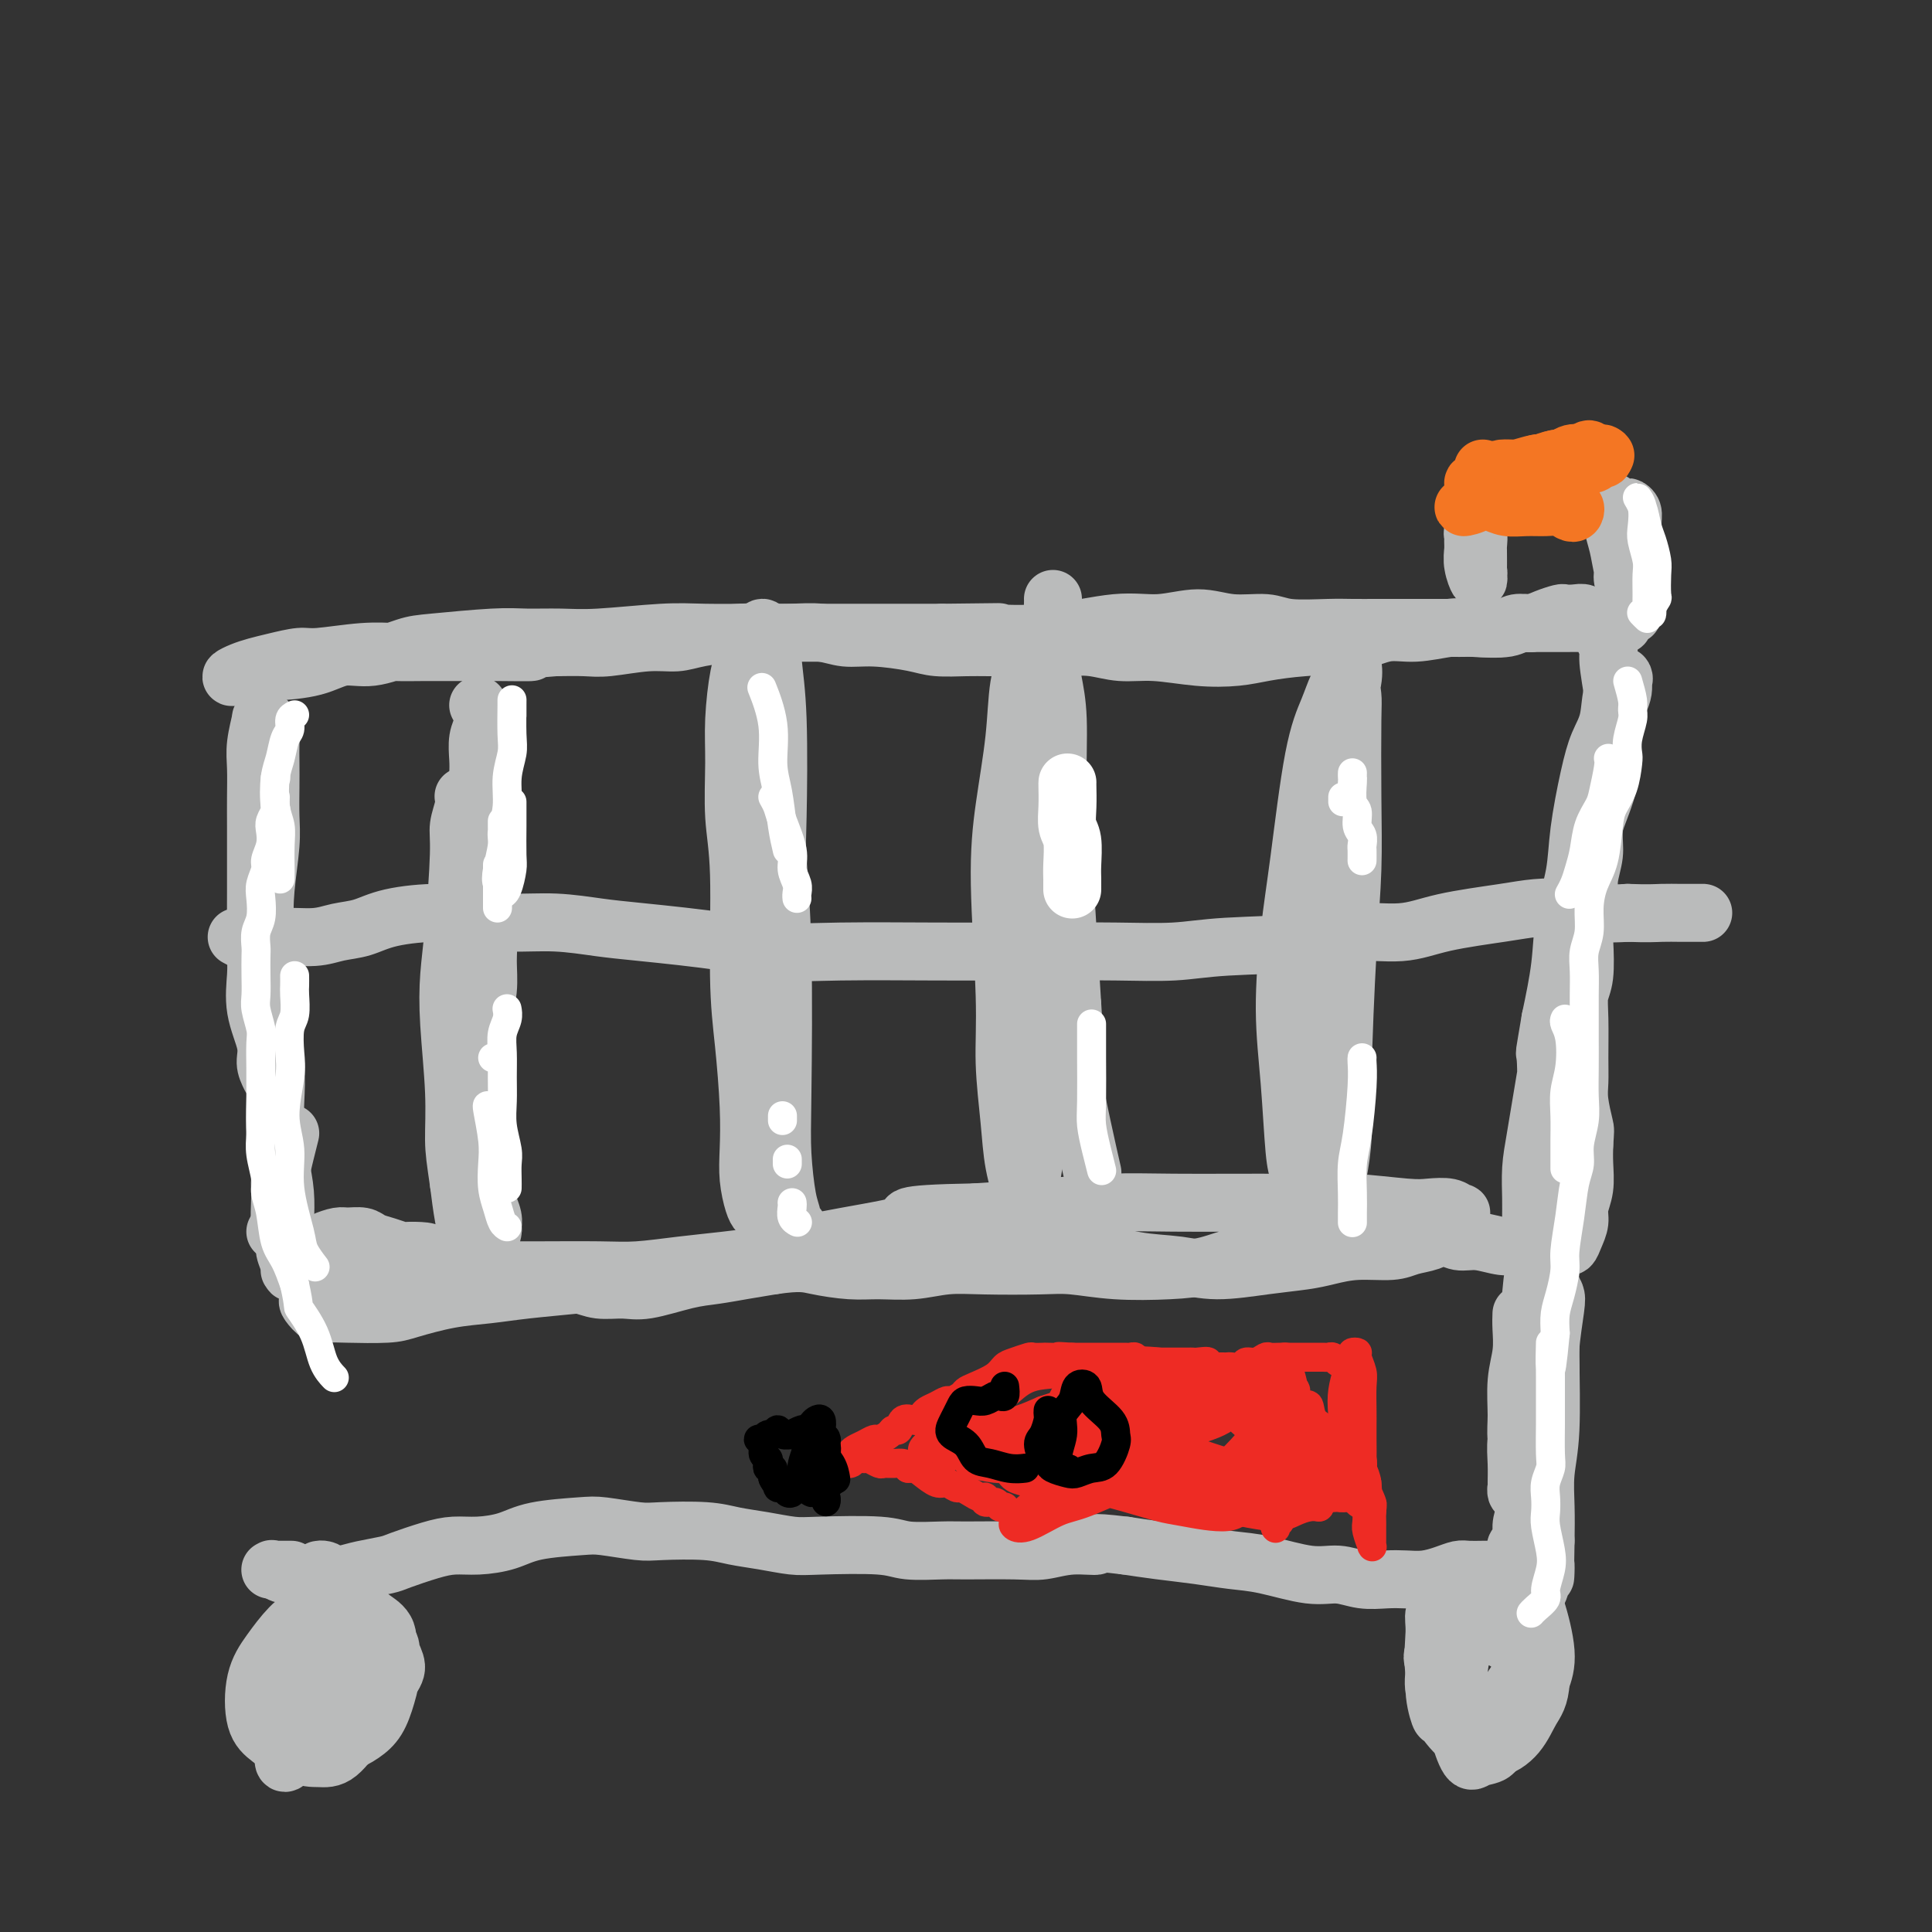 <svg viewBox='0 0 400 400' version='1.1' xmlns='http://www.w3.org/2000/svg' xmlns:xlink='http://www.w3.org/1999/xlink'><rect x="0" y="0" width="400" height="400" fill="#333333" stroke="none"/><g fill='none' stroke='#BABBBB' stroke-width='12' stroke-linecap='round' stroke-linejoin='round'><path d='M56,223c-0.483,-0.978 -0.967,-1.956 -1,-3c-0.033,-1.044 0.383,-2.156 0,-4c-0.383,-1.844 -1.567,-4.422 -2,-7c-0.433,-2.578 -0.116,-5.157 0,-7c0.116,-1.843 0.031,-2.949 0,-6c-0.031,-3.051 -0.008,-8.048 0,-11c0.008,-2.952 0.001,-3.859 0,-6c-0.001,-2.141 0.004,-5.517 0,-8c-0.004,-2.483 -0.016,-4.073 0,-6c0.016,-1.927 0.060,-4.192 0,-6c-0.060,-1.808 -0.222,-3.159 0,-5c0.222,-1.841 0.830,-4.174 1,-5c0.170,-0.826 -0.098,-0.147 0,0c0.098,0.147 0.562,-0.238 1,0c0.438,0.238 0.849,1.098 1,2c0.151,0.902 0.041,1.847 0,3c-0.041,1.153 -0.015,2.515 0,4c0.015,1.485 0.017,3.095 0,5c-0.017,1.905 -0.053,4.106 0,6c0.053,1.894 0.195,3.480 0,6c-0.195,2.520 -0.728,5.974 -1,9c-0.272,3.026 -0.283,5.622 0,8c0.283,2.378 0.860,4.536 1,7c0.140,2.464 -0.156,5.235 0,9c0.156,3.765 0.763,8.526 1,12c0.237,3.474 0.102,5.663 0,8c-0.102,2.337 -0.172,4.822 0,7c0.172,2.178 0.585,4.048 1,6c0.415,1.952 0.833,3.986 1,6c0.167,2.014 0.084,4.007 0,6'/><path d='M59,253c1.231,17.282 1.809,8.486 2,6c0.191,-2.486 -0.005,1.338 0,3c0.005,1.662 0.213,1.161 0,1c-0.213,-0.161 -0.845,0.017 -1,0c-0.155,-0.017 0.169,-0.231 0,-1c-0.169,-0.769 -0.831,-2.094 -1,-3c-0.169,-0.906 0.154,-1.392 0,-2c-0.154,-0.608 -0.784,-1.337 -1,-3c-0.216,-1.663 -0.019,-4.261 0,-6c0.019,-1.739 -0.139,-2.621 0,-4c0.139,-1.379 0.576,-3.256 1,-5c0.424,-1.744 0.835,-3.355 1,-4c0.165,-0.645 0.082,-0.322 0,0'/><path d='M57,255c0.396,0.053 0.792,0.106 1,0c0.208,-0.106 0.229,-0.371 1,0c0.771,0.371 2.294,1.378 3,2c0.706,0.622 0.597,0.861 1,1c0.403,0.139 1.319,0.180 2,0c0.681,-0.180 1.126,-0.581 2,-1c0.874,-0.419 2.176,-0.856 3,-1c0.824,-0.144 1.170,0.004 2,0c0.830,-0.004 2.143,-0.159 3,0c0.857,0.159 1.258,0.631 2,1c0.742,0.369 1.826,0.636 3,1c1.174,0.364 2.440,0.826 3,1c0.560,0.174 0.415,0.059 1,0c0.585,-0.059 1.899,-0.062 3,0c1.101,0.062 1.990,0.188 3,1c1.010,0.812 2.142,2.310 3,3c0.858,0.690 1.443,0.573 3,1c1.557,0.427 4.085,1.397 5,2c0.915,0.603 0.215,0.840 1,1c0.785,0.160 3.055,0.243 5,0c1.945,-0.243 3.566,-0.812 5,-1c1.434,-0.188 2.680,0.004 4,0c1.320,-0.004 2.715,-0.204 4,0c1.285,0.204 2.460,0.812 4,1c1.540,0.188 3.446,-0.044 5,0c1.554,0.044 2.756,0.363 5,0c2.244,-0.363 5.529,-1.406 8,-2c2.471,-0.594 4.127,-0.737 6,-1c1.873,-0.263 3.964,-0.647 6,-1c2.036,-0.353 4.018,-0.677 6,-1'/><path d='M160,262c5.709,-0.835 6.983,-0.424 9,0c2.017,0.424 4.778,0.860 7,1c2.222,0.140 3.906,-0.015 6,0c2.094,0.015 4.598,0.199 7,0c2.402,-0.199 4.703,-0.782 7,-1c2.297,-0.218 4.590,-0.072 8,0c3.410,0.072 7.936,0.070 11,0c3.064,-0.070 4.665,-0.208 7,0c2.335,0.208 5.403,0.761 9,1c3.597,0.239 7.724,0.163 11,0c3.276,-0.163 5.702,-0.413 8,-1c2.298,-0.587 4.470,-1.513 7,-2c2.530,-0.487 5.419,-0.537 8,-1c2.581,-0.463 4.856,-1.339 7,-2c2.144,-0.661 4.159,-1.105 7,-2c2.841,-0.895 6.510,-2.239 9,-3c2.490,-0.761 3.801,-0.940 5,-1c1.199,-0.060 2.284,-0.002 4,0c1.716,0.002 4.061,-0.051 5,0c0.939,0.051 0.470,0.206 0,0c-0.470,-0.206 -0.941,-0.773 -2,-1c-1.059,-0.227 -2.705,-0.113 -4,0c-1.295,0.113 -2.240,0.227 -5,0c-2.760,-0.227 -7.337,-0.794 -11,-1c-3.663,-0.206 -6.413,-0.052 -9,0c-2.587,0.052 -5.011,0.003 -10,0c-4.989,-0.003 -12.543,0.040 -18,0c-5.457,-0.040 -8.815,-0.165 -13,0c-4.185,0.165 -9.196,0.618 -14,1c-4.804,0.382 -9.402,0.691 -14,1'/><path d='M202,251c-18.131,0.325 -13.458,1.137 -14,2c-0.542,0.863 -6.299,1.775 -13,3c-6.701,1.225 -14.345,2.762 -19,4c-4.655,1.238 -6.322,2.177 -11,3c-4.678,0.823 -12.369,1.529 -17,2c-4.631,0.471 -6.203,0.707 -9,1c-2.797,0.293 -6.820,0.642 -10,1c-3.180,0.358 -5.516,0.723 -8,1c-2.484,0.277 -5.117,0.466 -8,1c-2.883,0.534 -6.018,1.413 -8,2c-1.982,0.587 -2.811,0.883 -5,1c-2.189,0.117 -5.736,0.057 -8,0c-2.264,-0.057 -3.243,-0.109 -4,0c-0.757,0.109 -1.292,0.381 -2,0c-0.708,-0.381 -1.589,-1.415 -2,-2c-0.411,-0.585 -0.352,-0.720 0,-1c0.352,-0.280 0.999,-0.706 2,-1c1.001,-0.294 2.357,-0.457 4,-1c1.643,-0.543 3.573,-1.466 5,-2c1.427,-0.534 2.352,-0.679 5,-1c2.648,-0.321 7.018,-0.818 10,-1c2.982,-0.182 4.576,-0.048 7,0c2.424,0.048 5.677,0.010 8,0c2.323,-0.010 3.715,0.008 7,0c3.285,-0.008 8.464,-0.044 12,0c3.536,0.044 5.430,0.166 8,0c2.570,-0.166 5.816,-0.619 9,-1c3.184,-0.381 6.307,-0.690 9,-1c2.693,-0.310 4.956,-0.622 9,-1c4.044,-0.378 9.870,-0.822 14,-1c4.130,-0.178 6.565,-0.089 9,0'/><path d='M182,259c16.103,-0.617 10.362,-0.158 10,0c-0.362,0.158 4.656,0.017 10,0c5.344,-0.017 11.016,0.091 15,0c3.984,-0.091 6.282,-0.381 9,0c2.718,0.381 5.857,1.434 9,2c3.143,0.566 6.289,0.646 9,1c2.711,0.354 4.988,0.980 8,1c3.012,0.020 6.760,-0.568 10,-1c3.240,-0.432 5.972,-0.707 8,-1c2.028,-0.293 3.351,-0.603 5,-1c1.649,-0.397 3.624,-0.882 6,-1c2.376,-0.118 5.153,0.130 7,0c1.847,-0.130 2.765,-0.638 4,-1c1.235,-0.362 2.788,-0.576 4,-1c1.212,-0.424 2.082,-1.057 3,-1c0.918,0.057 1.882,0.804 3,1c1.118,0.196 2.390,-0.158 4,0c1.610,0.158 3.559,0.827 5,1c1.441,0.173 2.375,-0.149 3,0c0.625,0.149 0.941,0.768 2,1c1.059,0.232 2.861,0.078 4,0c1.139,-0.078 1.614,-0.078 2,0c0.386,0.078 0.682,0.236 1,0c0.318,-0.236 0.659,-0.867 1,-1c0.341,-0.133 0.684,0.230 1,0c0.316,-0.230 0.607,-1.054 1,-2c0.393,-0.946 0.890,-2.013 1,-3c0.110,-0.987 -0.166,-1.893 0,-3c0.166,-1.107 0.776,-2.413 1,-4c0.224,-1.587 0.064,-3.453 0,-5c-0.064,-1.547 -0.032,-2.773 0,-4'/><path d='M328,237c0.215,-3.129 0.254,-2.951 0,-4c-0.254,-1.049 -0.801,-3.323 -1,-5c-0.199,-1.677 -0.050,-2.756 0,-4c0.050,-1.244 -0.001,-2.653 0,-5c0.001,-2.347 0.052,-5.632 0,-8c-0.052,-2.368 -0.206,-3.820 0,-5c0.206,-1.180 0.772,-2.089 1,-4c0.228,-1.911 0.118,-4.825 0,-7c-0.118,-2.175 -0.243,-3.610 0,-5c0.243,-1.390 0.853,-2.733 1,-4c0.147,-1.267 -0.168,-2.457 0,-4c0.168,-1.543 0.820,-3.439 1,-5c0.180,-1.561 -0.111,-2.788 0,-5c0.111,-2.212 0.625,-5.408 1,-7c0.375,-1.592 0.612,-1.581 1,-3c0.388,-1.419 0.927,-4.267 1,-6c0.073,-1.733 -0.321,-2.350 0,-4c0.321,-1.650 1.356,-4.334 2,-6c0.644,-1.666 0.898,-2.314 1,-3c0.102,-0.686 0.053,-1.408 0,-2c-0.053,-0.592 -0.111,-1.052 0,-1c0.111,0.052 0.392,0.616 0,1c-0.392,0.384 -1.457,0.589 -2,2c-0.543,1.411 -0.564,4.030 -1,6c-0.436,1.970 -1.287,3.293 -2,5c-0.713,1.707 -1.290,3.799 -2,7c-0.710,3.201 -1.555,7.510 -2,11c-0.445,3.490 -0.490,6.162 -1,9c-0.510,2.838 -1.483,5.841 -2,9c-0.517,3.159 -0.576,6.474 -1,10c-0.424,3.526 -1.212,7.263 -2,11'/><path d='M321,211c-1.477,8.905 -1.170,6.168 -1,8c0.170,1.832 0.203,8.234 0,12c-0.203,3.766 -0.643,4.895 -1,7c-0.357,2.105 -0.631,5.184 -1,8c-0.369,2.816 -0.831,5.367 -1,7c-0.169,1.633 -0.043,2.347 0,2c0.043,-0.347 0.003,-1.757 0,-3c-0.003,-1.243 0.030,-2.321 0,-4c-0.030,-1.679 -0.123,-3.960 0,-6c0.123,-2.040 0.464,-3.839 1,-7c0.536,-3.161 1.269,-7.685 2,-12c0.731,-4.315 1.461,-8.420 2,-12c0.539,-3.580 0.886,-6.633 2,-12c1.114,-5.367 2.996,-13.047 4,-18c1.004,-4.953 1.132,-7.178 2,-10c0.868,-2.822 2.477,-6.240 3,-9c0.523,-2.760 -0.041,-4.861 0,-7c0.041,-2.139 0.686,-4.318 1,-6c0.314,-1.682 0.296,-2.869 0,-5c-0.296,-2.131 -0.870,-5.205 -1,-7c-0.130,-1.795 0.182,-2.309 0,-3c-0.182,-0.691 -0.859,-1.558 -1,-2c-0.141,-0.442 0.256,-0.458 0,-1c-0.256,-0.542 -1.163,-1.609 -2,-2c-0.837,-0.391 -1.603,-0.105 -2,0c-0.397,0.105 -0.426,0.028 -1,0c-0.574,-0.028 -1.693,-0.008 -3,0c-1.307,0.008 -2.802,0.002 -4,0c-1.198,-0.002 -2.099,-0.001 -3,0'/><path d='M317,129c-3.084,-0.088 -3.296,0.693 -5,1c-1.704,0.307 -4.902,0.142 -7,0c-2.098,-0.142 -3.097,-0.259 -5,0c-1.903,0.259 -4.710,0.895 -7,1c-2.290,0.105 -4.062,-0.322 -6,0c-1.938,0.322 -4.041,1.394 -7,2c-2.959,0.606 -6.775,0.747 -10,1c-3.225,0.253 -5.859,0.619 -8,1c-2.141,0.381 -3.789,0.778 -6,1c-2.211,0.222 -4.984,0.270 -8,0c-3.016,-0.270 -6.274,-0.857 -9,-1c-2.726,-0.143 -4.921,0.158 -7,0c-2.079,-0.158 -4.041,-0.775 -6,-1c-1.959,-0.225 -3.914,-0.060 -6,0c-2.086,0.060 -4.305,0.013 -7,0c-2.695,-0.013 -5.868,0.006 -8,0c-2.132,-0.006 -3.224,-0.039 -5,0c-1.776,0.039 -4.237,0.150 -6,0c-1.763,-0.150 -2.827,-0.562 -5,-1c-2.173,-0.438 -5.455,-0.902 -8,-1c-2.545,-0.098 -4.354,0.169 -6,0c-1.646,-0.169 -3.129,-0.775 -5,-1c-1.871,-0.225 -4.130,-0.070 -6,0c-1.870,0.070 -3.350,0.056 -5,0c-1.650,-0.056 -3.470,-0.155 -6,0c-2.530,0.155 -5.770,0.563 -8,1c-2.230,0.437 -3.448,0.902 -5,1c-1.552,0.098 -3.437,-0.169 -6,0c-2.563,0.169 -5.806,0.776 -8,1c-2.194,0.224 -3.341,0.064 -5,0c-1.659,-0.064 -3.829,-0.032 -6,0'/><path d='M115,134c-9.280,0.691 -4.980,0.917 -5,1c-0.020,0.083 -4.359,0.021 -7,0c-2.641,-0.021 -3.582,-0.002 -6,0c-2.418,0.002 -6.311,-0.014 -9,0c-2.689,0.014 -4.172,0.059 -6,0c-1.828,-0.059 -4.001,-0.223 -7,0c-2.999,0.223 -6.823,0.833 -9,1c-2.177,0.167 -2.706,-0.109 -4,0c-1.294,0.109 -3.351,0.605 -5,1c-1.649,0.395 -2.888,0.690 -4,1c-1.112,0.310 -2.097,0.633 -3,1c-0.903,0.367 -1.723,0.776 -2,1c-0.277,0.224 -0.011,0.262 1,0c1.011,-0.262 2.767,-0.825 4,-1c1.233,-0.175 1.943,0.037 4,0c2.057,-0.037 5.459,-0.324 8,-1c2.541,-0.676 4.219,-1.740 6,-2c1.781,-0.260 3.663,0.284 6,0c2.337,-0.284 5.127,-1.397 7,-2c1.873,-0.603 2.829,-0.696 6,-1c3.171,-0.304 8.559,-0.817 12,-1c3.441,-0.183 4.936,-0.035 7,0c2.064,0.035 4.697,-0.043 7,0c2.303,0.043 4.275,0.208 8,0c3.725,-0.208 9.202,-0.788 13,-1c3.798,-0.212 5.918,-0.057 9,0c3.082,0.057 7.125,0.015 11,0c3.875,-0.015 7.582,-0.004 11,0c3.418,0.004 6.548,0.001 11,0c4.452,-0.001 10.226,-0.001 16,0'/><path d='M195,131c16.407,-0.189 10.925,-0.161 11,0c0.075,0.161 5.707,0.453 11,0c5.293,-0.453 10.247,-1.653 14,-2c3.753,-0.347 6.306,0.160 9,0c2.694,-0.160 5.529,-0.985 8,-1c2.471,-0.015 4.578,0.781 7,1c2.422,0.219 5.159,-0.137 7,0c1.841,0.137 2.787,0.769 5,1c2.213,0.231 5.692,0.062 8,0c2.308,-0.062 3.445,-0.017 5,0c1.555,0.017 3.526,0.004 5,0c1.474,-0.004 2.449,-0.001 4,0c1.551,0.001 3.676,0.000 5,0c1.324,-0.000 1.846,0.001 3,0c1.154,-0.001 2.941,-0.004 4,0c1.059,0.004 1.389,0.016 2,0c0.611,-0.016 1.503,-0.060 3,0c1.497,0.060 3.599,0.222 5,0c1.401,-0.222 2.101,-0.830 3,-1c0.899,-0.170 1.998,0.098 3,0c1.002,-0.098 1.907,-0.563 3,-1c1.093,-0.437 2.372,-0.845 3,-1c0.628,-0.155 0.603,-0.057 1,0c0.397,0.057 1.216,0.071 2,0c0.784,-0.071 1.534,-0.229 2,0c0.466,0.229 0.647,0.846 1,1c0.353,0.154 0.878,-0.155 1,0c0.122,0.155 -0.160,0.772 0,1c0.160,0.228 0.760,0.065 1,0c0.240,-0.065 0.120,-0.033 0,0'/><path d='M315,272c-0.031,0.835 -0.062,1.669 0,3c0.062,1.331 0.216,3.157 0,5c-0.216,1.843 -0.803,3.702 -1,6c-0.197,2.298 -0.004,5.035 0,7c0.004,1.965 -0.181,3.158 0,5c0.181,1.842 0.728,4.331 1,6c0.272,1.669 0.269,2.517 0,3c-0.269,0.483 -0.805,0.601 -1,1c-0.195,0.399 -0.048,1.078 0,1c0.048,-0.078 -0.002,-0.915 0,-2c0.002,-1.085 0.056,-2.420 0,-4c-0.056,-1.580 -0.222,-3.407 0,-5c0.222,-1.593 0.833,-2.953 1,-5c0.167,-2.047 -0.110,-4.782 0,-7c0.110,-2.218 0.607,-3.917 1,-7c0.393,-3.083 0.682,-7.548 1,-11c0.318,-3.452 0.663,-5.891 1,-8c0.337,-2.109 0.665,-3.889 1,-6c0.335,-2.111 0.678,-4.554 1,-6c0.322,-1.446 0.623,-1.895 1,-2c0.377,-0.105 0.829,0.136 1,0c0.171,-0.136 0.060,-0.647 0,0c-0.060,0.647 -0.069,2.453 0,4c0.069,1.547 0.216,2.834 0,5c-0.216,2.166 -0.794,5.210 -1,8c-0.206,2.790 -0.041,5.325 0,8c0.041,2.675 -0.041,5.490 0,10c0.041,4.510 0.207,10.714 0,15c-0.207,4.286 -0.786,6.654 -1,9c-0.214,2.346 -0.061,4.670 0,7c0.061,2.330 0.031,4.665 0,7'/><path d='M320,319c-0.266,12.217 0.068,6.259 0,5c-0.068,-1.259 -0.540,2.182 -1,4c-0.460,1.818 -0.909,2.012 -1,2c-0.091,-0.012 0.175,-0.232 0,-1c-0.175,-0.768 -0.790,-2.085 -1,-4c-0.210,-1.915 -0.014,-4.429 0,-7c0.014,-2.571 -0.155,-5.198 0,-8c0.155,-2.802 0.633,-5.778 1,-9c0.367,-3.222 0.624,-6.689 1,-10c0.376,-3.311 0.872,-6.466 1,-9c0.128,-2.534 -0.113,-4.447 0,-7c0.113,-2.553 0.581,-5.747 1,-7c0.419,-1.253 0.789,-0.567 1,0c0.211,0.567 0.264,1.014 0,3c-0.264,1.986 -0.843,5.510 -1,8c-0.157,2.490 0.109,3.944 0,6c-0.109,2.056 -0.594,4.713 -1,7c-0.406,2.287 -0.735,4.203 -1,6c-0.265,1.797 -0.467,3.476 -1,6c-0.533,2.524 -1.398,5.894 -2,8c-0.602,2.106 -0.942,2.946 -1,4c-0.058,1.054 0.166,2.320 0,3c-0.166,0.680 -0.721,0.773 -1,1c-0.279,0.227 -0.281,0.587 0,1c0.281,0.413 0.845,0.881 1,1c0.155,0.119 -0.099,-0.109 0,0c0.099,0.109 0.549,0.554 1,1'/><path d='M316,323c-0.769,8.707 -0.191,2.974 0,1c0.191,-1.974 -0.004,-0.189 0,1c0.004,1.189 0.209,1.784 0,2c-0.209,0.216 -0.831,0.055 -1,0c-0.169,-0.055 0.113,-0.004 0,0c-0.113,0.004 -0.623,-0.037 -1,0c-0.377,0.037 -0.621,0.154 -1,0c-0.379,-0.154 -0.892,-0.577 -1,-1c-0.108,-0.423 0.191,-0.845 0,-1c-0.191,-0.155 -0.870,-0.041 -1,0c-0.130,0.041 0.289,0.010 0,0c-0.289,-0.010 -1.287,0.000 -2,0c-0.713,-0.000 -1.141,-0.010 -2,0c-0.859,0.010 -2.147,0.041 -3,0c-0.853,-0.041 -1.269,-0.155 -2,0c-0.731,0.155 -1.776,0.579 -3,1c-1.224,0.421 -2.626,0.841 -4,1c-1.374,0.159 -2.719,0.059 -4,0c-1.281,-0.059 -2.497,-0.075 -4,0c-1.503,0.075 -3.292,0.241 -5,0c-1.708,-0.241 -3.335,-0.891 -5,-1c-1.665,-0.109 -3.367,0.322 -6,0c-2.633,-0.322 -6.197,-1.396 -9,-2c-2.803,-0.604 -4.844,-0.739 -7,-1c-2.156,-0.261 -4.427,-0.647 -7,-1c-2.573,-0.353 -5.450,-0.672 -8,-1c-2.550,-0.328 -4.775,-0.664 -7,-1'/><path d='M233,320c-8.718,-1.067 -6.013,-0.233 -6,0c0.013,0.233 -2.667,-0.134 -5,0c-2.333,0.134 -4.319,0.769 -6,1c-1.681,0.231 -3.057,0.058 -6,0c-2.943,-0.058 -7.452,-0.002 -10,0c-2.548,0.002 -3.134,-0.051 -5,0c-1.866,0.051 -5.011,0.207 -7,0c-1.989,-0.207 -2.821,-0.776 -6,-1c-3.179,-0.224 -8.705,-0.102 -12,0c-3.295,0.102 -4.360,0.185 -6,0c-1.640,-0.185 -3.856,-0.637 -6,-1c-2.144,-0.363 -4.216,-0.637 -6,-1c-1.784,-0.363 -3.280,-0.816 -6,-1c-2.720,-0.184 -6.663,-0.100 -9,0c-2.337,0.100 -3.067,0.215 -5,0c-1.933,-0.215 -5.069,-0.761 -7,-1c-1.931,-0.239 -2.659,-0.170 -5,0c-2.341,0.170 -6.297,0.440 -9,1c-2.703,0.560 -4.153,1.411 -6,2c-1.847,0.589 -4.092,0.917 -6,1c-1.908,0.083 -3.480,-0.080 -5,0c-1.520,0.080 -2.988,0.402 -5,1c-2.012,0.598 -4.567,1.470 -6,2c-1.433,0.530 -1.746,0.717 -3,1c-1.254,0.283 -3.451,0.660 -5,1c-1.549,0.340 -2.449,0.642 -4,1c-1.551,0.358 -3.753,0.773 -5,1c-1.247,0.227 -1.541,0.267 -2,0c-0.459,-0.267 -1.085,-0.841 -2,-1c-0.915,-0.159 -2.119,0.097 -3,0c-0.881,-0.097 -1.441,-0.549 -2,-1'/><path d='M57,325c-1.409,-0.309 -0.433,-0.083 0,0c0.433,0.083 0.323,0.022 0,0c-0.323,-0.022 -0.860,-0.006 -1,0c-0.140,0.006 0.116,0.002 1,0c0.884,-0.002 2.395,-0.000 3,0c0.605,0.000 0.302,0.000 0,0'/><path d='M312,356c-0.217,-0.071 -0.434,-0.142 -1,0c-0.566,0.142 -1.482,0.498 -3,0c-1.518,-0.498 -3.638,-1.851 -5,-3c-1.362,-1.149 -1.967,-2.093 -3,-3c-1.033,-0.907 -2.493,-1.776 -3,-4c-0.507,-2.224 -0.060,-5.801 0,-8c0.060,-2.199 -0.268,-3.019 0,-4c0.268,-0.981 1.133,-2.121 2,-3c0.867,-0.879 1.736,-1.495 3,-2c1.264,-0.505 2.921,-0.898 4,-1c1.079,-0.102 1.579,0.086 3,1c1.421,0.914 3.764,2.553 5,4c1.236,1.447 1.365,2.701 2,4c0.635,1.299 1.777,2.642 2,5c0.223,2.358 -0.472,5.730 -1,8c-0.528,2.270 -0.889,3.436 -2,5c-1.111,1.564 -2.971,3.526 -4,5c-1.029,1.474 -1.228,2.461 -2,3c-0.772,0.539 -2.117,0.629 -3,1c-0.883,0.371 -1.304,1.022 -2,0c-0.696,-1.022 -1.666,-3.717 -2,-6c-0.334,-2.283 -0.032,-4.156 0,-6c0.032,-1.844 -0.206,-3.661 0,-6c0.206,-2.339 0.856,-5.199 2,-8c1.144,-2.801 2.781,-5.542 4,-7c1.219,-1.458 2.019,-1.634 3,-2c0.981,-0.366 2.141,-0.924 3,-1c0.859,-0.076 1.416,0.330 2,1c0.584,0.670 1.196,1.603 2,4c0.804,2.397 1.801,6.256 2,9c0.199,2.744 -0.401,4.372 -1,6'/><path d='M319,348c-0.179,3.430 -1.128,4.506 -2,6c-0.872,1.494 -1.667,3.405 -3,5c-1.333,1.595 -3.204,2.873 -5,3c-1.796,0.127 -3.519,-0.899 -5,-2c-1.481,-1.101 -2.721,-2.278 -4,-4c-1.279,-1.722 -2.597,-3.988 -3,-6c-0.403,-2.012 0.109,-3.771 0,-5c-0.109,-1.229 -0.840,-1.927 0,-3c0.840,-1.073 3.250,-2.522 5,-3c1.750,-0.478 2.839,0.015 4,0c1.161,-0.015 2.394,-0.536 4,0c1.606,0.536 3.583,2.131 5,3c1.417,0.869 2.272,1.014 2,3c-0.272,1.986 -1.671,5.815 -2,8c-0.329,2.185 0.413,2.728 0,3c-0.413,0.272 -1.980,0.274 -3,1c-1.020,0.726 -1.494,2.177 -3,3c-1.506,0.823 -4.044,1.018 -6,0c-1.956,-1.018 -3.329,-3.248 -4,-4c-0.671,-0.752 -0.641,-0.025 -1,-1c-0.359,-0.975 -1.109,-3.651 -1,-6c0.109,-2.349 1.076,-4.370 2,-6c0.924,-1.630 1.804,-2.870 3,-4c1.196,-1.130 2.708,-2.151 4,-3c1.292,-0.849 2.363,-1.527 3,-2c0.637,-0.473 0.840,-0.741 2,0c1.160,0.741 3.278,2.491 4,4c0.722,1.509 0.049,2.776 0,4c-0.049,1.224 0.525,2.407 0,4c-0.525,1.593 -2.150,3.598 -3,5c-0.850,1.402 -0.925,2.201 -1,3'/><path d='M311,354c-0.938,2.896 -1.282,2.137 -2,2c-0.718,-0.137 -1.809,0.348 -3,0c-1.191,-0.348 -2.483,-1.528 -3,-2c-0.517,-0.472 -0.258,-0.236 0,0'/><path d='M66,325c0.259,-0.052 0.518,-0.105 1,0c0.482,0.105 1.188,0.366 2,2c0.812,1.634 1.730,4.639 2,7c0.270,2.361 -0.107,4.078 0,7c0.107,2.922 0.700,7.051 0,10c-0.700,2.949 -2.692,4.719 -4,6c-1.308,1.281 -1.932,2.073 -3,3c-1.068,0.927 -2.579,1.989 -4,2c-1.421,0.011 -2.751,-1.029 -4,-2c-1.249,-0.971 -2.418,-1.874 -3,-4c-0.582,-2.126 -0.578,-5.475 0,-8c0.578,-2.525 1.729,-4.226 3,-6c1.271,-1.774 2.664,-3.621 4,-5c1.336,-1.379 2.617,-2.290 5,-3c2.383,-0.710 5.867,-1.220 8,-1c2.133,0.220 2.914,1.168 4,2c1.086,0.832 2.475,1.547 3,3c0.525,1.453 0.185,3.643 0,6c-0.185,2.357 -0.216,4.881 -1,7c-0.784,2.119 -2.322,3.834 -4,6c-1.678,2.166 -3.495,4.782 -5,6c-1.505,1.218 -2.698,1.036 -4,1c-1.302,-0.036 -2.712,0.074 -4,-1c-1.288,-1.074 -2.453,-3.332 -3,-5c-0.547,-1.668 -0.475,-2.744 0,-4c0.475,-1.256 1.354,-2.690 2,-4c0.646,-1.310 1.060,-2.495 2,-4c0.940,-1.505 2.407,-3.328 4,-4c1.593,-0.672 3.312,-0.192 5,0c1.688,0.192 3.344,0.096 5,0'/><path d='M77,342c2.156,0.394 2.545,1.379 3,2c0.455,0.621 0.976,0.877 1,2c0.024,1.123 -0.450,3.114 -1,5c-0.550,1.886 -1.175,3.668 -2,5c-0.825,1.332 -1.849,2.213 -3,3c-1.151,0.787 -2.429,1.481 -4,2c-1.571,0.519 -3.436,0.864 -5,1c-1.564,0.136 -2.826,0.064 -4,-1c-1.174,-1.064 -2.260,-3.120 -3,-5c-0.740,-1.880 -1.134,-3.583 -1,-5c0.134,-1.417 0.796,-2.549 2,-4c1.204,-1.451 2.948,-3.221 5,-4c2.052,-0.779 4.411,-0.568 6,-1c1.589,-0.432 2.409,-1.509 4,-2c1.591,-0.491 3.953,-0.398 5,0c1.047,0.398 0.778,1.101 1,2c0.222,0.899 0.933,1.992 1,3c0.067,1.008 -0.511,1.929 -2,4c-1.489,2.071 -3.888,5.292 -6,7c-2.112,1.708 -3.935,1.904 -6,3c-2.065,1.096 -4.371,3.092 -6,4c-1.629,0.908 -2.581,0.728 -3,1c-0.419,0.272 -0.305,0.996 0,1c0.305,0.004 0.801,-0.713 1,-1c0.199,-0.287 0.099,-0.143 0,0'/><path d='M99,146c0.392,0.683 0.785,1.365 1,2c0.215,0.635 0.253,1.222 0,2c-0.253,0.778 -0.796,1.745 -1,3c-0.204,1.255 -0.068,2.797 0,4c0.068,1.203 0.070,2.067 0,4c-0.070,1.933 -0.211,4.936 0,7c0.211,2.064 0.774,3.190 1,5c0.226,1.810 0.114,4.303 0,6c-0.114,1.697 -0.231,2.599 0,5c0.231,2.401 0.809,6.302 1,9c0.191,2.698 -0.005,4.192 0,6c0.005,1.808 0.212,3.928 0,6c-0.212,2.072 -0.842,4.094 -1,6c-0.158,1.906 0.157,3.694 0,5c-0.157,1.306 -0.784,2.129 -1,4c-0.216,1.871 -0.020,4.790 0,7c0.020,2.210 -0.134,3.712 0,5c0.134,1.288 0.558,2.363 1,5c0.442,2.637 0.904,6.837 1,9c0.096,2.163 -0.173,2.289 0,3c0.173,0.711 0.790,2.008 1,3c0.210,0.992 0.015,1.681 0,2c-0.015,0.319 0.151,0.270 0,1c-0.151,0.730 -0.619,2.241 -1,4c-0.381,1.759 -0.676,3.767 -1,5c-0.324,1.233 -0.678,1.690 -1,2c-0.322,0.310 -0.611,0.473 -1,0c-0.389,-0.473 -0.877,-1.580 -1,-3c-0.123,-1.420 0.121,-3.151 0,-5c-0.121,-1.849 -0.606,-3.814 -1,-6c-0.394,-2.186 -0.697,-4.593 -1,-7'/><path d='M95,245c-0.706,-4.872 -0.971,-6.551 -1,-9c-0.029,-2.449 0.178,-5.667 0,-10c-0.178,-4.333 -0.742,-9.782 -1,-14c-0.258,-4.218 -0.209,-7.206 0,-10c0.209,-2.794 0.578,-5.393 1,-10c0.422,-4.607 0.898,-11.221 1,-15c0.102,-3.779 -0.168,-4.724 0,-6c0.168,-1.276 0.776,-2.882 1,-4c0.224,-1.118 0.064,-1.748 0,-2c-0.064,-0.252 -0.032,-0.126 0,0'/><path d='M154,131c-0.022,0.032 -0.044,0.064 0,1c0.044,0.936 0.154,2.775 0,4c-0.154,1.225 -0.573,1.836 -1,4c-0.427,2.164 -0.861,5.880 -1,9c-0.139,3.120 0.018,5.644 0,9c-0.018,3.356 -0.211,7.546 0,11c0.211,3.454 0.827,6.173 1,12c0.173,5.827 -0.098,14.763 0,21c0.098,6.237 0.565,9.775 1,14c0.435,4.225 0.838,9.135 1,13c0.162,3.865 0.085,6.684 0,9c-0.085,2.316 -0.177,4.129 0,6c0.177,1.871 0.622,3.800 1,5c0.378,1.200 0.690,1.672 1,2c0.310,0.328 0.620,0.513 1,1c0.380,0.487 0.831,1.278 1,1c0.169,-0.278 0.056,-1.623 0,-3c-0.056,-1.377 -0.056,-2.787 0,-5c0.056,-2.213 0.169,-5.230 0,-8c-0.169,-2.770 -0.620,-5.294 -1,-9c-0.380,-3.706 -0.690,-8.595 -1,-13c-0.310,-4.405 -0.620,-8.328 -1,-15c-0.380,-6.672 -0.831,-16.095 -1,-23c-0.169,-6.905 -0.056,-11.292 0,-15c0.056,-3.708 0.057,-6.736 0,-11c-0.057,-4.264 -0.170,-9.764 0,-13c0.170,-3.236 0.623,-4.208 1,-5c0.377,-0.792 0.678,-1.406 1,-2c0.322,-0.594 0.663,-1.170 1,-1c0.337,0.170 0.668,1.085 1,2'/><path d='M159,132c0.786,-0.224 0.750,2.216 1,5c0.250,2.784 0.785,5.911 1,12c0.215,6.089 0.109,15.138 0,20c-0.109,4.862 -0.223,5.536 0,9c0.223,3.464 0.782,9.718 1,19c0.218,9.282 0.096,21.591 0,29c-0.096,7.409 -0.166,9.919 0,13c0.166,3.081 0.566,6.734 1,9c0.434,2.266 0.900,3.143 1,4c0.100,0.857 -0.165,1.692 0,2c0.165,0.308 0.762,0.088 1,0c0.238,-0.088 0.119,-0.044 0,0'/><path d='M218,124c0.009,0.214 0.017,0.427 0,1c-0.017,0.573 -0.060,1.505 0,3c0.060,1.495 0.224,3.555 0,6c-0.224,2.445 -0.834,5.277 -1,8c-0.166,2.723 0.113,5.338 0,11c-0.113,5.662 -0.619,14.371 -1,21c-0.381,6.629 -0.637,11.178 -1,16c-0.363,4.822 -0.833,9.917 -1,16c-0.167,6.083 -0.030,13.154 0,18c0.030,4.846 -0.046,7.468 0,10c0.046,2.532 0.216,4.974 0,7c-0.216,2.026 -0.817,3.637 -1,5c-0.183,1.363 0.052,2.480 0,3c-0.052,0.520 -0.391,0.443 -1,-1c-0.609,-1.443 -1.488,-4.253 -2,-7c-0.512,-2.747 -0.657,-5.431 -1,-9c-0.343,-3.569 -0.884,-8.021 -1,-12c-0.116,-3.979 0.192,-7.483 0,-14c-0.192,-6.517 -0.882,-16.045 -1,-23c-0.118,-6.955 0.338,-11.337 1,-16c0.662,-4.663 1.529,-9.606 2,-14c0.471,-4.394 0.546,-8.239 1,-11c0.454,-2.761 1.289,-4.437 2,-6c0.711,-1.563 1.300,-3.011 2,-3c0.700,0.011 1.511,1.483 2,3c0.489,1.517 0.656,3.080 1,5c0.344,1.920 0.866,4.197 1,8c0.134,3.803 -0.119,9.133 0,14c0.119,4.867 0.609,9.272 1,14c0.391,4.728 0.683,9.779 1,15c0.317,5.221 0.658,10.610 1,16'/><path d='M222,208c0.994,14.250 -0.022,12.376 0,14c0.022,1.624 1.083,6.745 2,11c0.917,4.255 1.691,7.644 2,9c0.309,1.356 0.155,0.678 0,0'/><path d='M280,133c0.013,0.158 0.027,0.316 0,1c-0.027,0.684 -0.094,1.894 0,3c0.094,1.106 0.348,2.107 0,4c-0.348,1.893 -1.298,4.678 -2,7c-0.702,2.322 -1.155,4.181 -2,9c-0.845,4.819 -2.083,12.597 -3,19c-0.917,6.403 -1.514,11.430 -2,16c-0.486,4.570 -0.862,8.684 -1,15c-0.138,6.316 -0.040,14.836 0,20c0.040,5.164 0.022,6.973 0,9c-0.022,2.027 -0.047,4.271 0,6c0.047,1.729 0.166,2.943 0,3c-0.166,0.057 -0.616,-1.043 -1,-2c-0.384,-0.957 -0.700,-1.771 -1,-5c-0.300,-3.229 -0.583,-8.871 -1,-14c-0.417,-5.129 -0.967,-9.743 -1,-15c-0.033,-5.257 0.452,-11.158 1,-16c0.548,-4.842 1.158,-8.625 2,-15c0.842,-6.375 1.914,-15.341 3,-21c1.086,-5.659 2.186,-8.012 3,-10c0.814,-1.988 1.342,-3.613 2,-5c0.658,-1.387 1.445,-2.538 2,-2c0.555,0.538 0.878,2.763 1,4c0.122,1.237 0.043,1.485 0,5c-0.043,3.515 -0.049,10.296 0,16c0.049,5.704 0.154,10.332 0,15c-0.154,4.668 -0.566,9.378 -1,17c-0.434,7.622 -0.890,18.156 -1,25c-0.110,6.844 0.124,9.996 0,13c-0.124,3.004 -0.607,5.858 -1,8c-0.393,2.142 -0.697,3.571 -1,5'/><path d='M276,248c-0.689,17.244 -0.911,6.356 -1,2c-0.089,-4.356 -0.044,-2.178 0,0'/><path d='M49,194c0.722,0.390 1.444,0.781 2,1c0.556,0.219 0.945,0.267 2,0c1.055,-0.267 2.777,-0.848 5,-1c2.223,-0.152 4.949,0.127 7,0c2.051,-0.127 3.429,-0.658 5,-1c1.571,-0.342 3.337,-0.494 5,-1c1.663,-0.506 3.225,-1.366 6,-2c2.775,-0.634 6.765,-1.042 10,-1c3.235,0.042 5.716,0.535 8,1c2.284,0.465 4.371,0.901 7,1c2.629,0.099 5.799,-0.138 9,0c3.201,0.138 6.433,0.650 9,1c2.567,0.350 4.469,0.539 9,1c4.531,0.461 11.690,1.195 17,2c5.310,0.805 8.771,1.680 12,2c3.229,0.320 6.227,0.086 12,0c5.773,-0.086 14.320,-0.022 20,0c5.680,0.022 8.493,0.003 12,0c3.507,-0.003 7.707,0.012 12,0c4.293,-0.012 8.677,-0.050 13,0c4.323,0.050 8.583,0.187 12,0c3.417,-0.187 5.989,-0.697 11,-1c5.011,-0.303 12.461,-0.399 17,-1c4.539,-0.601 6.168,-1.705 9,-2c2.832,-0.295 6.868,0.221 10,0c3.132,-0.221 5.361,-1.180 9,-2c3.639,-0.820 8.688,-1.502 12,-2c3.312,-0.498 4.888,-0.814 7,-1c2.112,-0.186 4.761,-0.242 7,0c2.239,0.242 4.068,0.784 6,1c1.932,0.216 3.966,0.108 6,0'/><path d='M337,189c4.328,0.155 5.648,0.041 7,0c1.352,-0.041 2.737,-0.011 4,0c1.263,0.011 2.405,0.003 3,0c0.595,-0.003 0.644,-0.001 1,0c0.356,0.001 1.019,0.000 1,0c-0.019,-0.000 -0.720,-0.000 -1,0c-0.280,0.000 -0.140,0.000 0,0'/><path d='M337,128c-0.032,-0.196 -0.064,-0.391 0,-1c0.064,-0.609 0.224,-1.630 0,-3c-0.224,-1.370 -0.830,-3.087 -1,-4c-0.170,-0.913 0.098,-1.020 0,-3c-0.098,-1.980 -0.562,-5.832 -1,-8c-0.438,-2.168 -0.850,-2.653 -1,-3c-0.150,-0.347 -0.037,-0.555 0,-1c0.037,-0.445 -0.001,-1.127 0,-1c0.001,0.127 0.043,1.065 0,2c-0.043,0.935 -0.169,1.869 0,3c0.169,1.131 0.634,2.460 1,4c0.366,1.540 0.634,3.292 1,5c0.366,1.708 0.830,3.374 1,5c0.170,1.626 0.046,3.213 0,4c-0.046,0.787 -0.012,0.773 0,0c0.012,-0.773 0.004,-2.304 0,-4c-0.004,-1.696 -0.002,-3.555 0,-5c0.002,-1.445 0.004,-2.476 0,-4c-0.004,-1.524 -0.016,-3.540 0,-5c0.016,-1.460 0.058,-2.362 0,-3c-0.058,-0.638 -0.216,-1.010 0,-1c0.216,0.010 0.805,0.404 1,1c0.195,0.596 -0.003,1.395 0,3c0.003,1.605 0.207,4.018 0,6c-0.207,1.982 -0.825,3.534 -1,5c-0.175,1.466 0.093,2.848 0,4c-0.093,1.152 -0.546,2.076 -1,3'/><path d='M336,127c-0.231,3.214 0.190,2.248 0,2c-0.190,-0.248 -0.993,0.221 -1,0c-0.007,-0.221 0.782,-1.132 1,-2c0.218,-0.868 -0.134,-1.691 0,-3c0.134,-1.309 0.754,-3.103 1,-4c0.246,-0.897 0.119,-0.898 0,-1c-0.119,-0.102 -0.228,-0.304 0,0c0.228,0.304 0.793,1.115 1,2c0.207,0.885 0.055,1.846 0,3c-0.055,1.154 -0.015,2.503 0,3c0.015,0.497 0.004,0.142 0,0c-0.004,-0.142 -0.002,-0.071 0,0'/></g>
<g fill='none' stroke='#F47623' stroke-width='12' stroke-linecap='round' stroke-linejoin='round'><path d='M323,99c-0.701,0.115 -1.401,0.230 -2,0c-0.599,-0.230 -1.095,-0.804 -1,-1c0.095,-0.196 0.782,-0.015 0,0c-0.782,0.015 -3.034,-0.135 -4,0c-0.966,0.135 -0.645,0.557 -1,1c-0.355,0.443 -1.387,0.908 -2,1c-0.613,0.092 -0.809,-0.190 -1,0c-0.191,0.190 -0.378,0.850 0,1c0.378,0.150 1.320,-0.210 2,0c0.680,0.210 1.099,0.991 2,1c0.901,0.009 2.283,-0.753 3,-1c0.717,-0.247 0.767,0.021 1,0c0.233,-0.021 0.648,-0.332 1,-1c0.352,-0.668 0.639,-1.693 1,-2c0.361,-0.307 0.795,0.103 1,0c0.205,-0.103 0.181,-0.718 0,-1c-0.181,-0.282 -0.519,-0.230 -1,0c-0.481,0.230 -1.105,0.639 -2,1c-0.895,0.361 -2.061,0.674 -3,1c-0.939,0.326 -1.652,0.665 -2,1c-0.348,0.335 -0.332,0.665 -1,1c-0.668,0.335 -2.022,0.675 -3,1c-0.978,0.325 -1.582,0.633 -2,1c-0.418,0.367 -0.651,0.791 -1,1c-0.349,0.209 -0.814,0.203 -1,0c-0.186,-0.203 -0.093,-0.601 0,-1'/><path d='M307,103c-2.619,0.790 -1.665,0.264 -1,0c0.665,-0.264 1.043,-0.267 2,0c0.957,0.267 2.494,0.805 3,1c0.506,0.195 -0.018,0.048 0,0c0.018,-0.048 0.579,0.002 1,0c0.421,-0.002 0.702,-0.056 1,0c0.298,0.056 0.613,0.221 1,0c0.387,-0.221 0.848,-0.830 1,-1c0.152,-0.170 -0.003,0.098 0,0c0.003,-0.098 0.165,-0.562 0,-1c-0.165,-0.438 -0.657,-0.850 -1,-1c-0.343,-0.150 -0.537,-0.037 -1,0c-0.463,0.037 -1.193,-0.003 -2,0c-0.807,0.003 -1.689,0.050 -2,0c-0.311,-0.050 -0.050,-0.196 0,0c0.050,0.196 -0.109,0.733 0,1c0.109,0.267 0.488,0.264 1,0c0.512,-0.264 1.157,-0.788 2,-1c0.843,-0.212 1.883,-0.112 3,0c1.117,0.112 2.310,0.236 3,0c0.690,-0.236 0.878,-0.833 2,-1c1.122,-0.167 3.178,0.095 4,0c0.822,-0.095 0.411,-0.548 0,-1'/><path d='M324,99c2.154,-0.310 1.040,-0.084 0,0c-1.040,0.084 -2.005,0.025 -3,0c-0.995,-0.025 -2.021,-0.017 -3,0c-0.979,0.017 -1.911,0.043 -3,0c-1.089,-0.043 -2.336,-0.155 -3,0c-0.664,0.155 -0.745,0.577 -1,1c-0.255,0.423 -0.684,0.845 -1,1c-0.316,0.155 -0.518,0.041 -1,0c-0.482,-0.041 -1.245,-0.011 -1,0c0.245,0.011 1.499,0.003 2,0c0.501,-0.003 0.251,-0.002 0,0'/></g>
<g fill='none' stroke='#BABBBB' stroke-width='12' stroke-linecap='round' stroke-linejoin='round'><path d='M304,105c0.453,0.235 0.906,0.470 1,1c0.094,0.530 -0.171,1.355 0,2c0.171,0.645 0.778,1.110 1,2c0.222,0.890 0.061,2.205 0,3c-0.061,0.795 -0.020,1.070 0,2c0.020,0.930 0.019,2.517 0,3c-0.019,0.483 -0.058,-0.136 0,0c0.058,0.136 0.212,1.028 0,1c-0.212,-0.028 -0.790,-0.978 -1,-2c-0.210,-1.022 -0.053,-2.118 0,-3c0.053,-0.882 -0.000,-1.550 0,-2c0.000,-0.450 0.053,-0.681 0,-1c-0.053,-0.319 -0.210,-0.726 0,-1c0.210,-0.274 0.788,-0.415 1,0c0.212,0.415 0.058,1.385 0,2c-0.058,0.615 -0.019,0.874 0,2c0.019,1.126 0.019,3.117 0,4c-0.019,0.883 -0.058,0.657 0,1c0.058,0.343 0.212,1.255 0,1c-0.212,-0.255 -0.789,-1.677 -1,-3c-0.211,-1.323 -0.057,-2.549 0,-3c0.057,-0.451 0.016,-0.129 0,0c-0.016,0.129 -0.008,0.064 0,0'/></g>
<g fill='none' stroke='#F47623' stroke-width='12' stroke-linecap='round' stroke-linejoin='round'><path d='M307,97c0.750,0.407 1.500,0.815 2,1c0.500,0.185 0.752,0.149 1,0c0.248,-0.149 0.494,-0.409 1,0c0.506,0.409 1.272,1.486 2,2c0.728,0.514 1.417,0.463 2,1c0.583,0.537 1.060,1.661 2,2c0.940,0.339 2.343,-0.108 3,0c0.657,0.108 0.569,0.769 1,1c0.431,0.231 1.382,0.031 2,0c0.618,-0.031 0.901,0.108 1,0c0.099,-0.108 0.012,-0.464 0,-1c-0.012,-0.536 0.051,-1.254 0,-2c-0.051,-0.746 -0.216,-1.521 -1,-2c-0.784,-0.479 -2.188,-0.663 -3,-1c-0.812,-0.337 -1.033,-0.829 -2,-1c-0.967,-0.171 -2.680,-0.023 -4,0c-1.320,0.023 -2.247,-0.080 -3,0c-0.753,0.080 -1.330,0.343 -2,1c-0.670,0.657 -1.431,1.709 -2,2c-0.569,0.291 -0.944,-0.177 -1,0c-0.056,0.177 0.207,1.001 0,1c-0.207,-0.001 -0.885,-0.827 -1,-1c-0.115,-0.173 0.332,0.307 1,0c0.668,-0.307 1.557,-1.402 3,-2c1.443,-0.598 3.440,-0.700 5,-1c1.560,-0.300 2.683,-0.799 4,-1c1.317,-0.201 2.827,-0.106 4,0c1.173,0.106 2.008,0.221 3,0c0.992,-0.221 2.141,-0.777 3,-1c0.859,-0.223 1.430,-0.111 2,0'/><path d='M330,95c3.893,-0.927 2.125,-0.743 1,-1c-1.125,-0.257 -1.605,-0.954 -2,-1c-0.395,-0.046 -0.703,0.559 -2,1c-1.297,0.441 -3.584,0.719 -5,1c-1.416,0.281 -1.963,0.565 -3,1c-1.037,0.435 -2.565,1.021 -4,2c-1.435,0.979 -2.778,2.350 -4,3c-1.222,0.650 -2.322,0.580 -3,1c-0.678,0.420 -0.934,1.332 -2,2c-1.066,0.668 -2.943,1.093 -3,1c-0.057,-0.093 1.706,-0.704 3,-1c1.294,-0.296 2.118,-0.276 3,0c0.882,0.276 1.823,0.810 3,1c1.177,0.190 2.592,0.038 4,0c1.408,-0.038 2.809,0.039 4,0c1.191,-0.039 2.172,-0.192 3,0c0.828,0.192 1.504,0.731 2,1c0.496,0.269 0.813,0.268 1,0c0.187,-0.268 0.243,-0.803 0,-1c-0.243,-0.197 -0.784,-0.056 -1,0c-0.216,0.056 -0.108,0.028 0,0'/><path d='M319,96c0.272,0.115 0.544,0.231 1,0c0.456,-0.231 1.096,-0.807 2,-1c0.904,-0.193 2.073,-0.003 3,0c0.927,0.003 1.611,-0.180 2,0c0.389,0.180 0.483,0.724 1,1c0.517,0.276 1.458,0.284 2,0c0.542,-0.284 0.686,-0.860 1,-1c0.314,-0.140 0.797,0.157 1,0c0.203,-0.157 0.125,-0.767 0,-1c-0.125,-0.233 -0.299,-0.090 -1,0c-0.701,0.090 -1.931,0.128 -3,0c-1.069,-0.128 -1.977,-0.423 -3,0c-1.023,0.423 -2.160,1.563 -3,2c-0.840,0.437 -1.382,0.170 -2,0c-0.618,-0.170 -1.314,-0.242 -2,0c-0.686,0.242 -1.364,0.796 -2,1c-0.636,0.204 -1.229,0.056 -1,0c0.229,-0.056 1.280,-0.019 2,0c0.720,0.019 1.107,0.019 2,0c0.893,-0.019 2.291,-0.057 3,0c0.709,0.057 0.729,0.208 1,0c0.271,-0.208 0.792,-0.774 1,-1c0.208,-0.226 0.104,-0.113 0,0'/></g>
<g fill='none' stroke='#FFFFFF' stroke-width='12' stroke-linecap='round' stroke-linejoin='round'><path d='M221,162c-0.008,0.076 -0.016,0.152 0,1c0.016,0.848 0.057,2.467 0,4c-0.057,1.533 -0.211,2.978 0,4c0.211,1.022 0.789,1.619 1,3c0.211,1.381 0.057,3.545 0,5c-0.057,1.455 -0.015,2.199 0,3c0.015,0.801 0.004,1.657 0,2c-0.004,0.343 -0.002,0.171 0,0'/></g>
<g fill='none' stroke='#FFFFFF' stroke-width='6' stroke-linecap='round' stroke-linejoin='round'><path d='M278,165c0.000,0.417 0.000,0.833 0,1c0.000,0.167 0.000,0.083 0,0'/><path d='M280,160c-0.009,0.420 -0.017,0.840 0,1c0.017,0.160 0.061,0.059 0,1c-0.061,0.941 -0.227,2.925 0,4c0.227,1.075 0.845,1.243 1,2c0.155,0.757 -0.155,2.105 0,3c0.155,0.895 0.773,1.336 1,2c0.227,0.664 0.061,1.549 0,2c-0.061,0.451 -0.016,0.468 0,1c0.016,0.532 0.005,1.581 0,2c-0.005,0.419 -0.002,0.210 0,0'/><path d='M333,157c0.097,0.347 0.195,0.693 0,2c-0.195,1.307 -0.682,3.574 -1,5c-0.318,1.426 -0.466,2.009 -1,3c-0.534,0.991 -1.453,2.388 -2,4c-0.547,1.612 -0.721,3.437 -1,5c-0.279,1.563 -0.662,2.862 -1,4c-0.338,1.138 -0.629,2.114 -1,3c-0.371,0.886 -0.820,1.682 -1,2c-0.180,0.318 -0.090,0.159 0,0'/><path d='M324,211c-0.105,0.233 -0.210,0.465 0,1c0.210,0.535 0.736,1.371 1,3c0.264,1.629 0.267,4.050 0,6c-0.267,1.950 -0.804,3.429 -1,5c-0.196,1.571 -0.053,3.234 0,5c0.053,1.766 0.014,3.636 0,5c-0.014,1.364 -0.004,2.221 0,3c0.004,0.779 0.001,1.479 0,2c-0.001,0.521 -0.000,0.863 0,1c0.000,0.137 0.000,0.068 0,0'/><path d='M282,219c-0.022,0.122 -0.044,0.244 0,1c0.044,0.756 0.155,2.145 0,5c-0.155,2.855 -0.578,7.175 -1,10c-0.422,2.825 -0.845,4.155 -1,6c-0.155,1.845 -0.041,4.206 0,6c0.041,1.794 0.011,3.021 0,4c-0.011,0.979 -0.003,1.708 0,2c0.003,0.292 0.002,0.146 0,0'/><path d='M226,212c0.002,1.056 0.003,2.112 0,3c-0.003,0.888 -0.011,1.608 0,4c0.011,2.392 0.042,6.456 0,9c-0.042,2.544 -0.156,3.569 0,5c0.156,1.431 0.580,3.270 1,5c0.420,1.730 0.834,3.351 1,4c0.166,0.649 0.083,0.324 0,0'/><path d='M160,165c0.372,0.661 0.745,1.321 1,2c0.255,0.679 0.394,1.376 1,3c0.606,1.624 1.679,4.176 2,6c0.321,1.824 -0.110,2.920 0,4c0.110,1.080 0.761,2.145 1,3c0.239,0.855 0.064,1.499 0,2c-0.064,0.501 -0.018,0.857 0,1c0.018,0.143 0.009,0.071 0,0'/><path d='M162,231c0.000,0.417 0.000,0.833 0,1c0.000,0.167 0.000,0.083 0,0'/><path d='M163,240c0.000,0.417 0.000,0.833 0,1c0.000,0.167 0.000,0.083 0,0'/><path d='M164,249c0.030,0.226 0.060,0.452 0,1c-0.060,0.548 -0.208,1.417 0,2c0.208,0.583 0.774,0.881 1,1c0.226,0.119 0.113,0.060 0,0'/><path d='M104,170c0.000,0.417 0.000,0.833 0,1c0.000,0.167 0.000,0.083 0,0'/><path d='M103,179c0.000,0.053 0.000,0.105 0,1c0.000,0.895 0.000,2.632 0,4c-0.000,1.368 0.000,2.368 0,3c0.000,0.632 0.000,0.895 0,1c0.000,0.105 0.000,0.053 0,0'/><path d='M102,219c0.000,0.000 0.000,0.000 0,0c0.000,0.000 0.000,0.000 0,0'/><path d='M101,229c-0.111,-0.139 -0.223,-0.277 0,1c0.223,1.277 0.780,3.971 1,6c0.220,2.029 0.101,3.395 0,5c-0.101,1.605 -0.185,3.449 0,5c0.185,1.551 0.637,2.807 1,4c0.363,1.193 0.636,2.321 1,3c0.364,0.679 0.818,0.908 1,1c0.182,0.092 0.091,0.046 0,0'/><path d='M61,148c-0.447,0.230 -0.894,0.460 -1,1c-0.106,0.540 0.128,1.390 0,2c-0.128,0.610 -0.619,0.981 -1,2c-0.381,1.019 -0.652,2.686 -1,4c-0.348,1.314 -0.773,2.274 -1,4c-0.227,1.726 -0.257,4.217 0,6c0.257,1.783 0.801,2.856 1,4c0.199,1.144 0.053,2.358 0,4c-0.053,1.642 -0.014,3.711 0,5c0.014,1.289 0.004,1.797 0,2c-0.004,0.203 -0.002,0.102 0,0'/><path d='M61,202c0.008,0.725 0.016,1.450 0,2c-0.016,0.550 -0.055,0.926 0,2c0.055,1.074 0.206,2.844 0,4c-0.206,1.156 -0.769,1.696 -1,3c-0.231,1.304 -0.130,3.373 0,5c0.130,1.627 0.291,2.813 0,5c-0.291,2.187 -1.032,5.375 -1,8c0.032,2.625 0.839,4.686 1,7c0.161,2.314 -0.324,4.880 0,8c0.324,3.120 1.458,6.795 2,9c0.542,2.205 0.492,2.940 1,4c0.508,1.060 1.574,2.446 2,3c0.426,0.554 0.213,0.277 0,0'/><path d='M337,141c0.431,1.498 0.861,2.997 1,4c0.139,1.003 -0.015,1.512 0,2c0.015,0.488 0.198,0.955 0,2c-0.198,1.045 -0.778,2.667 -1,4c-0.222,1.333 -0.087,2.377 0,3c0.087,0.623 0.126,0.827 0,2c-0.126,1.173 -0.419,3.317 -1,5c-0.581,1.683 -1.452,2.907 -2,4c-0.548,1.093 -0.773,2.056 -1,4c-0.227,1.944 -0.457,4.869 -1,7c-0.543,2.131 -1.399,3.468 -2,5c-0.601,1.532 -0.946,3.258 -1,5c-0.054,1.742 0.182,3.498 0,5c-0.182,1.502 -0.781,2.749 -1,4c-0.219,1.251 -0.059,2.507 0,4c0.059,1.493 0.015,3.224 0,5c-0.015,1.776 -0.003,3.597 0,5c0.003,1.403 -0.003,2.388 0,4c0.003,1.612 0.016,3.852 0,6c-0.016,2.148 -0.060,4.203 0,6c0.060,1.797 0.224,3.335 0,5c-0.224,1.665 -0.834,3.457 -1,5c-0.166,1.543 0.114,2.837 0,4c-0.114,1.163 -0.622,2.194 -1,4c-0.378,1.806 -0.627,4.387 -1,7c-0.373,2.613 -0.871,5.258 -1,7c-0.129,1.742 0.110,2.580 0,4c-0.110,1.420 -0.568,3.421 -1,5c-0.432,1.579 -0.838,2.737 -1,4c-0.162,1.263 -0.081,2.632 0,4'/><path d='M322,276c-1.309,13.921 -1.083,4.723 -1,2c0.083,-2.723 0.022,1.028 0,3c-0.022,1.972 -0.005,2.166 0,4c0.005,1.834 -0.002,5.309 0,7c0.002,1.691 0.015,1.596 0,3c-0.015,1.404 -0.056,4.305 0,6c0.056,1.695 0.210,2.184 0,3c-0.210,0.816 -0.785,1.957 -1,3c-0.215,1.043 -0.071,1.986 0,3c0.071,1.014 0.067,2.099 0,3c-0.067,0.901 -0.198,1.616 0,3c0.198,1.384 0.726,3.435 1,5c0.274,1.565 0.294,2.644 0,4c-0.294,1.356 -0.902,2.990 -1,4c-0.098,1.010 0.313,1.395 0,2c-0.313,0.605 -1.352,1.430 -2,2c-0.648,0.570 -0.905,0.884 -1,1c-0.095,0.116 -0.027,0.033 0,0c0.027,-0.033 0.014,-0.017 0,0'/><path d='M340,127c-0.113,-0.119 -0.227,-0.237 0,0c0.227,0.237 0.794,0.830 1,1c0.206,0.170 0.052,-0.083 0,-1c-0.052,-0.917 -0.000,-2.499 0,-4c0.000,-1.501 -0.051,-2.923 0,-4c0.051,-1.077 0.205,-1.810 0,-3c-0.205,-1.190 -0.770,-2.837 -1,-4c-0.230,-1.163 -0.125,-1.844 0,-3c0.125,-1.156 0.271,-2.789 0,-4c-0.271,-1.211 -0.959,-2.000 -1,-2c-0.041,-0.000 0.563,0.788 1,2c0.437,1.212 0.705,2.847 1,4c0.295,1.153 0.616,1.824 1,3c0.384,1.176 0.831,2.857 1,4c0.169,1.143 0.059,1.749 0,3c-0.059,1.251 -0.068,3.146 0,4c0.068,0.854 0.214,0.668 0,1c-0.214,0.332 -0.790,1.181 -1,2c-0.210,0.819 -0.056,1.606 0,1c0.056,-0.606 0.015,-2.606 0,-4c-0.015,-1.394 -0.004,-2.183 0,-3c0.004,-0.817 0.001,-1.662 0,-2c-0.001,-0.338 -0.001,-0.169 0,0'/><path d='M57,161c0.000,0.000 0.100,0.100 0.1,0.1'/><path d='M57,165c-0.030,0.781 -0.059,1.563 0,2c0.059,0.437 0.208,0.530 0,1c-0.208,0.470 -0.773,1.318 -1,2c-0.227,0.682 -0.117,1.197 0,2c0.117,0.803 0.241,1.894 0,3c-0.241,1.106 -0.848,2.229 -1,3c-0.152,0.771 0.152,1.192 0,2c-0.152,0.808 -0.759,2.002 -1,3c-0.241,0.998 -0.117,1.799 0,3c0.117,1.201 0.227,2.803 0,4c-0.227,1.197 -0.793,1.990 -1,3c-0.207,1.010 -0.057,2.236 0,3c0.057,0.764 0.019,1.065 0,2c-0.019,0.935 -0.019,2.502 0,4c0.019,1.498 0.058,2.926 0,4c-0.058,1.074 -0.212,1.795 0,3c0.212,1.205 0.789,2.895 1,4c0.211,1.105 0.057,1.626 0,3c-0.057,1.374 -0.015,3.602 0,5c0.015,1.398 0.003,1.965 0,3c-0.003,1.035 0.003,2.539 0,4c-0.003,1.461 -0.016,2.880 0,4c0.016,1.120 0.060,1.942 0,3c-0.060,1.058 -0.224,2.352 0,4c0.224,1.648 0.837,3.650 1,5c0.163,1.350 -0.122,2.047 0,3c0.122,0.953 0.651,2.163 1,4c0.349,1.837 0.517,4.302 1,6c0.483,1.698 1.281,2.628 2,4c0.719,1.372 1.360,3.186 2,5'/><path d='M61,266c1.151,5.091 0.529,4.317 1,5c0.471,0.683 2.033,2.822 3,5c0.967,2.178 1.337,4.394 2,6c0.663,1.606 1.618,2.602 2,3c0.382,0.398 0.191,0.199 0,0'/><path d='M106,166c-0.002,0.671 -0.003,1.342 0,2c0.003,0.658 0.011,1.301 0,3c-0.011,1.699 -0.040,4.452 0,6c0.040,1.548 0.151,1.891 0,3c-0.151,1.109 -0.563,2.984 -1,4c-0.437,1.016 -0.898,1.173 -1,1c-0.102,-0.173 0.154,-0.677 0,-1c-0.154,-0.323 -0.717,-0.465 -1,-1c-0.283,-0.535 -0.287,-1.464 0,-3c0.287,-1.536 0.865,-3.678 1,-5c0.135,-1.322 -0.174,-1.824 0,-3c0.174,-1.176 0.831,-3.026 1,-5c0.169,-1.974 -0.151,-4.070 0,-6c0.151,-1.930 0.772,-3.692 1,-5c0.228,-1.308 0.061,-2.161 0,-4c-0.061,-1.839 -0.016,-4.664 0,-6c0.016,-1.336 0.004,-1.183 0,-1c-0.004,0.183 -0.001,0.395 0,1c0.001,0.605 0.000,1.601 0,2c-0.000,0.399 -0.000,0.199 0,0'/><path d='M105,246c0.008,-0.565 0.016,-1.129 0,-2c-0.016,-0.871 -0.057,-2.048 0,-3c0.057,-0.952 0.212,-1.678 0,-3c-0.212,-1.322 -0.790,-3.239 -1,-5c-0.210,-1.761 -0.053,-3.367 0,-5c0.053,-1.633 0.000,-3.292 0,-5c-0.000,-1.708 0.052,-3.463 0,-5c-0.052,-1.537 -0.210,-2.855 0,-4c0.210,-1.145 0.787,-2.116 1,-3c0.213,-0.884 0.061,-1.681 0,-2c-0.061,-0.319 -0.030,-0.159 0,0'/><path d='M163,176c-0.344,-1.453 -0.688,-2.905 -1,-5c-0.312,-2.095 -0.592,-4.832 -1,-7c-0.408,-2.168 -0.944,-3.767 -1,-6c-0.056,-2.233 0.370,-5.101 0,-8c-0.370,-2.899 -1.534,-5.828 -2,-7c-0.466,-1.172 -0.233,-0.586 0,0'/></g>
<g fill='none' stroke='#EE2B24' stroke-width='6' stroke-linecap='round' stroke-linejoin='round'><path d='M280,295c-0.092,1.392 -0.183,2.785 0,4c0.183,1.215 0.641,2.253 1,3c0.359,0.747 0.618,1.204 1,2c0.382,0.796 0.888,1.931 1,3c0.112,1.069 -0.168,2.073 0,3c0.168,0.927 0.785,1.778 1,2c0.215,0.222 0.029,-0.184 0,0c-0.029,0.184 0.098,0.958 0,1c-0.098,0.042 -0.421,-0.648 -1,-1c-0.579,-0.352 -1.412,-0.365 -2,-1c-0.588,-0.635 -0.929,-1.891 -1,-3c-0.071,-1.109 0.127,-2.071 0,-3c-0.127,-0.929 -0.580,-1.825 -1,-4c-0.420,-2.175 -0.807,-5.630 -1,-8c-0.193,-2.370 -0.191,-3.655 0,-5c0.191,-1.345 0.572,-2.752 1,-4c0.428,-1.248 0.903,-2.339 1,-3c0.097,-0.661 -0.184,-0.892 0,-1c0.184,-0.108 0.834,-0.093 1,0c0.166,0.093 -0.152,0.265 0,1c0.152,0.735 0.773,2.032 1,3c0.227,0.968 0.061,1.608 0,3c-0.061,1.392 -0.017,3.538 0,5c0.017,1.462 0.007,2.240 0,3c-0.007,0.760 -0.012,1.503 0,3c0.012,1.497 0.042,3.749 0,5c-0.042,1.251 -0.155,1.500 0,2c0.155,0.500 0.577,1.250 1,2'/><path d='M283,307c0.403,4.358 -0.088,2.253 0,2c0.088,-0.253 0.756,1.347 1,2c0.244,0.653 0.065,0.360 0,1c-0.065,0.640 -0.018,2.214 0,3c0.018,0.786 0.005,0.784 0,1c-0.005,0.216 -0.001,0.650 0,1c0.001,0.350 0.000,0.615 0,1c-0.000,0.385 0.001,0.891 0,1c-0.001,0.109 -0.004,-0.177 0,0c0.004,0.177 0.015,0.817 0,1c-0.015,0.183 -0.057,-0.090 0,0c0.057,0.090 0.211,0.544 0,0c-0.211,-0.544 -0.788,-2.085 -1,-3c-0.212,-0.915 -0.061,-1.204 0,-2c0.061,-0.796 0.030,-2.100 0,-3c-0.030,-0.900 -0.060,-1.394 0,-2c0.060,-0.606 0.208,-1.322 0,-2c-0.208,-0.678 -0.774,-1.319 -1,-2c-0.226,-0.681 -0.112,-1.403 0,-2c0.112,-0.597 0.221,-1.068 0,-2c-0.221,-0.932 -0.773,-2.323 -1,-3c-0.227,-0.677 -0.127,-0.640 0,-1c0.127,-0.360 0.283,-1.119 0,-2c-0.283,-0.881 -1.004,-1.885 -1,-3c0.004,-1.115 0.733,-2.340 1,-3c0.267,-0.660 0.072,-0.754 0,-1c-0.072,-0.246 -0.019,-0.643 0,-1c0.019,-0.357 0.006,-0.673 0,-1c-0.006,-0.327 -0.003,-0.663 0,-1'/><path d='M281,286c-0.480,-5.190 -0.180,-2.165 0,-1c0.180,1.165 0.242,0.470 0,0c-0.242,-0.470 -0.786,-0.715 -1,-1c-0.214,-0.285 -0.099,-0.611 0,-1c0.099,-0.389 0.181,-0.840 0,-1c-0.181,-0.160 -0.626,-0.029 -1,0c-0.374,0.029 -0.678,-0.045 -1,0c-0.322,0.045 -0.663,0.208 -1,0c-0.337,-0.208 -0.669,-0.788 -1,-1c-0.331,-0.212 -0.662,-0.057 -1,0c-0.338,0.057 -0.683,0.015 -1,0c-0.317,-0.015 -0.606,-0.004 -1,0c-0.394,0.004 -0.892,0.001 -1,0c-0.108,-0.001 0.174,-0.000 0,0c-0.174,0.000 -0.805,0.000 -1,0c-0.195,-0.000 0.047,-0.000 0,0c-0.047,0.000 -0.384,0.000 -1,0c-0.616,-0.000 -1.512,-0.001 -2,0c-0.488,0.001 -0.567,0.004 -1,0c-0.433,-0.004 -1.219,-0.016 -2,0c-0.781,0.016 -1.556,0.061 -2,0c-0.444,-0.061 -0.556,-0.226 -1,0c-0.444,0.226 -1.218,0.845 -2,1c-0.782,0.155 -1.571,-0.155 -2,0c-0.429,0.155 -0.499,0.773 -1,1c-0.501,0.227 -1.433,0.061 -2,0c-0.567,-0.061 -0.768,-0.016 -1,0c-0.232,0.016 -0.495,0.005 -1,0c-0.505,-0.005 -1.253,-0.002 -2,0'/><path d='M251,283c-3.676,0.083 -1.366,-0.710 -1,-1c0.366,-0.290 -1.211,-0.078 -2,0c-0.789,0.078 -0.789,0.021 -1,0c-0.211,-0.021 -0.634,-0.006 -1,0c-0.366,0.006 -0.675,0.001 -1,0c-0.325,-0.001 -0.665,-0.000 -1,0c-0.335,0.000 -0.663,0.000 -1,0c-0.337,-0.000 -0.682,-0.000 -1,0c-0.318,0.000 -0.610,-0.000 -1,0c-0.390,0.000 -0.878,0.000 -1,0c-0.122,-0.000 0.122,-0.000 0,0c-0.122,0.000 -0.611,0.001 -1,0c-0.389,-0.001 -0.678,-0.004 -1,0c-0.322,0.004 -0.678,0.015 -1,0c-0.322,-0.015 -0.611,-0.057 -1,0c-0.389,0.057 -0.878,0.211 -1,0c-0.122,-0.211 0.122,-0.789 0,-1c-0.122,-0.211 -0.610,-0.057 -1,0c-0.390,0.057 -0.682,0.015 -1,0c-0.318,-0.015 -0.663,-0.004 -1,0c-0.337,0.004 -0.668,0.001 -1,0c-0.332,-0.001 -0.667,-0.000 -1,0c-0.333,0.000 -0.666,0.000 -1,0c-0.334,-0.000 -0.670,-0.000 -1,0c-0.330,0.000 -0.652,0.000 -1,0c-0.348,-0.000 -0.720,-0.000 -1,0c-0.280,0.000 -0.467,0.000 -1,0c-0.533,-0.000 -1.413,-0.000 -2,0c-0.587,0.000 -0.882,0.000 -1,0c-0.118,-0.000 -0.059,-0.000 0,0'/><path d='M222,281c-4.765,-0.310 -2.178,-0.084 -2,0c0.178,0.084 -2.053,0.026 -3,0c-0.947,-0.026 -0.610,-0.019 -1,0c-0.390,0.019 -1.506,0.049 -2,0c-0.494,-0.049 -0.366,-0.178 -1,0c-0.634,0.178 -2.030,0.664 -3,1c-0.970,0.336 -1.516,0.524 -2,1c-0.484,0.476 -0.907,1.242 -2,2c-1.093,0.758 -2.855,1.509 -4,2c-1.145,0.491 -1.671,0.723 -2,1c-0.329,0.277 -0.459,0.599 -1,1c-0.541,0.401 -1.493,0.881 -2,1c-0.507,0.119 -0.570,-0.122 -1,0c-0.430,0.122 -1.227,0.608 -2,1c-0.773,0.392 -1.520,0.692 -2,1c-0.480,0.308 -0.692,0.626 -1,1c-0.308,0.374 -0.713,0.803 -1,1c-0.287,0.197 -0.457,0.161 -1,0c-0.543,-0.161 -1.459,-0.445 -2,0c-0.541,0.445 -0.708,1.621 -1,2c-0.292,0.379 -0.711,-0.039 -1,0c-0.289,0.039 -0.448,0.535 -1,1c-0.552,0.465 -1.496,0.898 -2,1c-0.504,0.102 -0.568,-0.126 -1,0c-0.432,0.126 -1.234,0.607 -2,1c-0.766,0.393 -1.498,0.696 -2,1c-0.502,0.304 -0.774,0.607 -1,1c-0.226,0.393 -0.407,0.875 -1,1c-0.593,0.125 -1.598,-0.107 -2,0c-0.402,0.107 -0.201,0.554 0,1'/><path d='M173,303c-5.908,3.253 -2.177,0.886 -1,0c1.177,-0.886 -0.201,-0.291 -1,0c-0.799,0.291 -1.018,0.278 -1,0c0.018,-0.278 0.275,-0.821 0,-1c-0.275,-0.179 -1.082,0.006 -1,0c0.082,-0.006 1.053,-0.201 2,0c0.947,0.201 1.868,0.800 2,1c0.132,0.200 -0.527,-0.000 0,0c0.527,0.000 2.239,0.200 3,0c0.761,-0.200 0.570,-0.800 1,-1c0.430,-0.200 1.480,-0.001 2,0c0.520,0.001 0.510,-0.197 1,0c0.490,0.197 1.479,0.788 2,1c0.521,0.212 0.573,0.047 1,0c0.427,-0.047 1.230,0.026 2,0c0.770,-0.026 1.506,-0.150 2,0c0.494,0.150 0.747,0.575 1,1'/><path d='M188,304c3.219,0.128 2.267,-0.053 2,0c-0.267,0.053 0.151,0.339 1,1c0.849,0.661 2.128,1.696 3,2c0.872,0.304 1.336,-0.125 2,0c0.664,0.125 1.527,0.803 2,1c0.473,0.197 0.556,-0.087 1,0c0.444,0.087 1.250,0.544 2,1c0.750,0.456 1.443,0.911 2,1c0.557,0.089 0.976,-0.186 1,0c0.024,0.186 -0.347,0.834 0,1c0.347,0.166 1.413,-0.151 2,0c0.587,0.151 0.697,0.772 1,1c0.303,0.228 0.801,0.065 1,0c0.199,-0.065 0.100,-0.033 0,0'/><path d='M269,306c0.328,-0.092 0.655,-0.183 1,0c0.345,0.183 0.707,0.641 1,1c0.293,0.359 0.518,0.618 1,1c0.482,0.382 1.220,0.887 2,1c0.780,0.113 1.602,-0.165 2,0c0.398,0.165 0.372,0.773 1,1c0.628,0.227 1.911,0.074 2,0c0.089,-0.074 -1.017,-0.070 -2,0c-0.983,0.070 -1.842,0.204 -3,0c-1.158,-0.204 -2.616,-0.747 -4,-1c-1.384,-0.253 -2.693,-0.215 -4,0c-1.307,0.215 -2.613,0.607 -4,1c-1.387,0.393 -2.856,0.788 -4,1c-1.144,0.212 -1.962,0.242 -3,0c-1.038,-0.242 -2.298,-0.756 -3,-1c-0.702,-0.244 -0.848,-0.219 -1,0c-0.152,0.219 -0.309,0.630 0,1c0.309,0.370 1.083,0.698 2,1c0.917,0.302 1.976,0.578 4,1c2.024,0.422 5.012,0.989 7,1c1.988,0.011 2.976,-0.533 4,-1c1.024,-0.467 2.083,-0.856 3,-1c0.917,-0.144 1.690,-0.041 2,0c0.310,0.041 0.155,0.021 0,0'/><path d='M273,312c0.897,-0.322 -1.362,-0.128 -3,0c-1.638,0.128 -2.656,0.189 -4,0c-1.344,-0.189 -3.015,-0.629 -6,-1c-2.985,-0.371 -7.283,-0.674 -10,-1c-2.717,-0.326 -3.853,-0.676 -5,-1c-1.147,-0.324 -2.304,-0.621 -4,-1c-1.696,-0.379 -3.932,-0.841 -5,-1c-1.068,-0.159 -0.968,-0.015 -1,0c-0.032,0.015 -0.194,-0.100 0,0c0.194,0.100 0.745,0.416 2,1c1.255,0.584 3.215,1.437 5,2c1.785,0.563 3.396,0.836 6,1c2.604,0.164 6.200,0.217 9,0c2.800,-0.217 4.802,-0.706 6,-1c1.198,-0.294 1.592,-0.393 3,-1c1.408,-0.607 3.830,-1.723 5,-2c1.170,-0.277 1.086,0.283 1,0c-0.086,-0.283 -0.175,-1.411 -1,-2c-0.825,-0.589 -2.385,-0.640 -4,-1c-1.615,-0.360 -3.283,-1.028 -5,-1c-1.717,0.028 -3.481,0.753 -7,0c-3.519,-0.753 -8.792,-2.983 -13,-4c-4.208,-1.017 -7.350,-0.820 -10,-1c-2.650,-0.180 -4.807,-0.737 -7,-1c-2.193,-0.263 -4.423,-0.233 -6,0c-1.577,0.233 -2.500,0.670 -3,1c-0.500,0.330 -0.577,0.552 0,1c0.577,0.448 1.809,1.121 3,2c1.191,0.879 2.340,1.966 4,3c1.660,1.034 3.830,2.017 6,3'/><path d='M229,307c3.417,1.687 5.460,1.406 7,1c1.540,-0.406 2.578,-0.935 4,-1c1.422,-0.065 3.230,0.334 4,0c0.770,-0.334 0.504,-1.403 0,-2c-0.504,-0.597 -1.246,-0.724 -2,-1c-0.754,-0.276 -1.519,-0.701 -3,-1c-1.481,-0.299 -3.678,-0.471 -6,-1c-2.322,-0.529 -4.768,-1.413 -7,-2c-2.232,-0.587 -4.249,-0.876 -6,-1c-1.751,-0.124 -3.237,-0.084 -5,0c-1.763,0.084 -3.805,0.210 -5,0c-1.195,-0.210 -1.544,-0.758 -2,-1c-0.456,-0.242 -1.018,-0.178 -1,0c0.018,0.178 0.617,0.472 1,1c0.383,0.528 0.550,1.291 1,2c0.450,0.709 1.182,1.365 2,2c0.818,0.635 1.721,1.249 2,2c0.279,0.751 -0.066,1.637 0,2c0.066,0.363 0.543,0.201 0,0c-0.543,-0.201 -2.107,-0.441 -3,-1c-0.893,-0.559 -1.114,-1.436 -2,-3c-0.886,-1.564 -2.435,-3.815 -4,-5c-1.565,-1.185 -3.145,-1.303 -4,-2c-0.855,-0.697 -0.986,-1.974 -1,-2c-0.014,-0.026 0.089,1.199 1,2c0.911,0.801 2.630,1.177 4,2c1.370,0.823 2.391,2.092 3,3c0.609,0.908 0.804,1.454 1,2'/><path d='M208,303c1.279,1.295 0.477,1.034 0,1c-0.477,-0.034 -0.629,0.160 -2,0c-1.371,-0.160 -3.961,-0.673 -5,-1c-1.039,-0.327 -0.527,-0.469 -1,-1c-0.473,-0.531 -1.931,-1.452 -3,-2c-1.069,-0.548 -1.748,-0.723 -2,-1c-0.252,-0.277 -0.078,-0.657 0,-1c0.078,-0.343 0.060,-0.651 0,-1c-0.060,-0.349 -0.164,-0.740 0,-1c0.164,-0.260 0.594,-0.388 1,0c0.406,0.388 0.788,1.292 1,2c0.212,0.708 0.253,1.219 0,2c-0.253,0.781 -0.802,1.831 -1,2c-0.198,0.169 -0.046,-0.544 0,-1c0.046,-0.456 -0.014,-0.655 0,-1c0.014,-0.345 0.104,-0.837 0,-1c-0.104,-0.163 -0.400,0.002 -1,0c-0.600,-0.002 -1.504,-0.172 -2,0c-0.496,0.172 -0.583,0.684 -1,1c-0.417,0.316 -1.165,0.435 -1,0c0.165,-0.435 1.243,-1.425 2,-2c0.757,-0.575 1.195,-0.734 2,-1c0.805,-0.266 1.979,-0.638 4,-1c2.021,-0.362 4.890,-0.713 7,-1c2.110,-0.287 3.460,-0.511 5,-1c1.540,-0.489 3.270,-1.245 5,-2'/><path d='M216,292c4.362,-1.382 3.768,-1.337 4,-2c0.232,-0.663 1.290,-2.033 2,-3c0.710,-0.967 1.071,-1.531 1,-2c-0.071,-0.469 -0.575,-0.842 -1,-1c-0.425,-0.158 -0.772,-0.099 -2,0c-1.228,0.099 -3.338,0.239 -6,1c-2.662,0.761 -5.876,2.143 -8,3c-2.124,0.857 -3.158,1.188 -4,2c-0.842,0.812 -1.493,2.106 -2,3c-0.507,0.894 -0.869,1.387 -1,2c-0.131,0.613 -0.032,1.344 0,2c0.032,0.656 -0.002,1.237 2,1c2.002,-0.237 6.041,-1.292 9,-2c2.959,-0.708 4.838,-1.068 7,-2c2.162,-0.932 4.606,-2.435 8,-4c3.394,-1.565 7.737,-3.193 10,-4c2.263,-0.807 2.445,-0.792 3,-1c0.555,-0.208 1.482,-0.637 2,-1c0.518,-0.363 0.628,-0.660 1,-1c0.372,-0.340 1.006,-0.724 -1,-1c-2.006,-0.276 -6.652,-0.445 -10,0c-3.348,0.445 -5.397,1.505 -8,2c-2.603,0.495 -5.759,0.427 -8,1c-2.241,0.573 -3.567,1.787 -5,3c-1.433,1.213 -2.972,2.424 -4,3c-1.028,0.576 -1.544,0.515 -1,1c0.544,0.485 2.146,1.515 4,2c1.854,0.485 3.958,0.424 7,0c3.042,-0.424 7.021,-1.212 11,-2'/><path d='M226,292c4.536,-0.499 6.876,-0.745 9,-1c2.124,-0.255 4.032,-0.517 6,-1c1.968,-0.483 3.997,-1.187 6,-2c2.003,-0.813 3.979,-1.735 5,-2c1.021,-0.265 1.085,0.125 1,0c-0.085,-0.125 -0.319,-0.766 0,-1c0.319,-0.234 1.193,-0.060 0,0c-1.193,0.060 -4.451,0.007 -7,0c-2.549,-0.007 -4.388,0.031 -8,0c-3.612,-0.031 -8.996,-0.133 -12,0c-3.004,0.133 -3.628,0.501 -4,1c-0.372,0.499 -0.493,1.129 -1,2c-0.507,0.871 -1.400,1.983 -1,3c0.400,1.017 2.093,1.938 4,3c1.907,1.062 4.029,2.263 6,3c1.971,0.737 3.791,1.008 6,1c2.209,-0.008 4.806,-0.296 8,-1c3.194,-0.704 6.986,-1.824 9,-3c2.014,-1.176 2.249,-2.406 3,-3c0.751,-0.594 2.018,-0.550 3,-1c0.982,-0.450 1.680,-1.395 2,-2c0.320,-0.605 0.263,-0.872 -1,-1c-1.263,-0.128 -3.730,-0.119 -6,0c-2.270,0.119 -4.341,0.346 -6,1c-1.659,0.654 -2.906,1.733 -4,2c-1.094,0.267 -2.036,-0.279 -3,0c-0.964,0.279 -1.952,1.383 -3,2c-1.048,0.617 -2.157,0.748 -2,1c0.157,0.252 1.578,0.626 3,1'/><path d='M239,294c-0.394,0.960 3.120,0.360 6,0c2.880,-0.360 5.125,-0.478 7,-1c1.875,-0.522 3.381,-1.446 5,-2c1.619,-0.554 3.351,-0.739 5,-1c1.649,-0.261 3.217,-0.599 4,-1c0.783,-0.401 0.783,-0.864 1,-1c0.217,-0.136 0.650,0.054 1,0c0.350,-0.054 0.616,-0.354 -1,-1c-1.616,-0.646 -5.112,-1.638 -7,-2c-1.888,-0.362 -2.166,-0.092 -3,0c-0.834,0.092 -2.224,0.007 -3,0c-0.776,-0.007 -0.937,0.065 -1,0c-0.063,-0.065 -0.026,-0.265 0,0c0.026,0.265 0.042,0.995 0,2c-0.042,1.005 -0.142,2.283 1,4c1.142,1.717 3.524,3.872 5,5c1.476,1.128 2.045,1.228 3,2c0.955,0.772 2.296,2.215 3,3c0.704,0.785 0.770,0.912 1,1c0.230,0.088 0.622,0.139 1,0c0.378,-0.139 0.740,-0.467 1,-1c0.260,-0.533 0.418,-1.271 0,-3c-0.418,-1.729 -1.412,-4.450 -2,-6c-0.588,-1.550 -0.769,-1.927 -1,-3c-0.231,-1.073 -0.510,-2.840 -1,-4c-0.490,-1.160 -1.189,-1.714 -1,-2c0.189,-0.286 1.267,-0.303 2,1c0.733,1.303 1.120,3.928 2,6c0.880,2.072 2.251,3.592 3,5c0.749,1.408 0.874,2.704 1,4'/><path d='M271,299c1.082,3.027 0.288,3.594 0,4c-0.288,0.406 -0.071,0.649 0,1c0.071,0.351 -0.005,0.808 0,1c0.005,0.192 0.091,0.118 0,0c-0.091,-0.118 -0.360,-0.281 -1,-1c-0.640,-0.719 -1.653,-1.993 -2,-3c-0.347,-1.007 -0.030,-1.745 0,-3c0.030,-1.255 -0.227,-3.026 0,-4c0.227,-0.974 0.936,-1.153 1,-2c0.064,-0.847 -0.519,-2.364 0,-1c0.519,1.364 2.139,5.610 3,8c0.861,2.390 0.964,2.925 1,4c0.036,1.075 0.006,2.691 0,4c-0.006,1.309 0.012,2.312 0,3c-0.012,0.688 -0.053,1.063 0,1c0.053,-0.063 0.200,-0.563 0,-1c-0.200,-0.437 -0.747,-0.810 -1,-1c-0.253,-0.190 -0.212,-0.195 -1,0c-0.788,0.195 -2.405,0.592 -4,1c-1.595,0.408 -3.168,0.828 -5,1c-1.832,0.172 -3.924,0.098 -6,0c-2.076,-0.098 -4.136,-0.219 -8,-1c-3.864,-0.781 -9.533,-2.223 -13,-3c-3.467,-0.777 -4.734,-0.888 -6,-1'/><path d='M229,306c-5.311,-1.226 -5.090,-1.791 -6,-2c-0.910,-0.209 -2.951,-0.060 -5,0c-2.049,0.060 -4.106,0.032 -5,0c-0.894,-0.032 -0.626,-0.068 0,0c0.626,0.068 1.611,0.241 4,1c2.389,0.759 6.184,2.104 9,3c2.816,0.896 4.654,1.342 7,2c2.346,0.658 5.199,1.526 7,2c1.801,0.474 2.550,0.552 5,1c2.450,0.448 6.602,1.266 9,1c2.398,-0.266 3.042,-1.615 4,-2c0.958,-0.385 2.229,0.194 3,0c0.771,-0.194 1.042,-1.162 1,-2c-0.042,-0.838 -0.396,-1.546 0,-2c0.396,-0.454 1.542,-0.655 0,-1c-1.542,-0.345 -5.772,-0.834 -9,-1c-3.228,-0.166 -5.453,-0.011 -8,0c-2.547,0.011 -5.418,-0.124 -9,0c-3.582,0.124 -7.877,0.505 -11,1c-3.123,0.495 -5.073,1.102 -7,2c-1.927,0.898 -3.831,2.086 -5,3c-1.169,0.914 -1.605,1.555 -2,2c-0.395,0.445 -0.751,0.694 -1,1c-0.249,0.306 -0.392,0.670 0,1c0.392,0.330 1.318,0.627 3,0c1.682,-0.627 4.121,-2.178 6,-3c1.879,-0.822 3.198,-0.914 6,-2c2.802,-1.086 7.086,-3.168 10,-4c2.914,-0.832 4.457,-0.416 6,0'/><path d='M241,307c5.721,-1.083 5.025,-0.290 6,0c0.975,0.290 3.623,0.079 5,0c1.377,-0.079 1.484,-0.024 2,0c0.516,0.024 1.442,0.016 2,0c0.558,-0.016 0.748,-0.042 1,0c0.252,0.042 0.568,0.151 0,0c-0.568,-0.151 -2.018,-0.563 -3,-1c-0.982,-0.437 -1.495,-0.899 -2,-1c-0.505,-0.101 -1.002,0.158 -1,0c0.002,-0.158 0.505,-0.734 1,-1c0.495,-0.266 0.984,-0.222 2,-1c1.016,-0.778 2.559,-2.379 4,-4c1.441,-1.621 2.781,-3.261 4,-5c1.219,-1.739 2.317,-3.578 3,-5c0.683,-1.422 0.949,-2.429 1,-4c0.051,-1.571 -0.114,-3.707 0,-4c0.114,-0.293 0.506,1.255 1,3c0.494,1.745 1.090,3.686 1,6c-0.090,2.314 -0.866,5.001 -1,7c-0.134,1.999 0.373,3.310 0,6c-0.373,2.690 -1.625,6.760 -2,9c-0.375,2.240 0.126,2.649 0,3c-0.126,0.351 -0.878,0.643 -1,1c-0.122,0.357 0.386,0.779 0,0c-0.386,-0.779 -1.667,-2.758 -2,-5c-0.333,-2.242 0.282,-4.745 1,-7c0.718,-2.255 1.539,-4.261 2,-6c0.461,-1.739 0.560,-3.211 1,-4c0.440,-0.789 1.220,-0.894 2,-1'/><path d='M268,293c1.325,-3.195 1.637,-2.184 2,-2c0.363,0.184 0.776,-0.460 1,0c0.224,0.460 0.260,2.024 1,3c0.740,0.976 2.184,1.365 3,3c0.816,1.635 1.003,4.515 1,6c-0.003,1.485 -0.197,1.573 0,2c0.197,0.427 0.784,1.192 1,2c0.216,0.808 0.062,1.659 0,2c-0.062,0.341 -0.031,0.170 0,0'/></g>
<g fill='none' stroke='#000000' stroke-width='6' stroke-linecap='round' stroke-linejoin='round'><path d='M168,305c0.423,0.208 0.845,0.416 1,0c0.155,-0.416 0.041,-1.455 0,-2c-0.041,-0.545 -0.011,-0.596 0,-1c0.011,-0.404 0.003,-1.162 0,-2c-0.003,-0.838 -0.002,-1.755 0,-2c0.002,-0.245 0.004,0.184 0,0c-0.004,-0.184 -0.015,-0.980 0,-1c0.015,-0.020 0.057,0.738 0,1c-0.057,0.262 -0.212,0.030 0,1c0.212,0.970 0.793,3.142 1,4c0.207,0.858 0.041,0.402 0,1c-0.041,0.598 0.043,2.249 0,3c-0.043,0.751 -0.211,0.602 0,1c0.211,0.398 0.803,1.344 1,2c0.197,0.656 0.000,1.020 0,1c-0.000,-0.020 0.196,-0.426 0,-1c-0.196,-0.574 -0.786,-1.315 -1,-2c-0.214,-0.685 -0.054,-1.314 0,-2c0.054,-0.686 0.001,-1.430 0,-2c-0.001,-0.570 0.051,-0.967 0,-1c-0.051,-0.033 -0.206,0.299 0,0c0.206,-0.299 0.773,-1.228 1,-2c0.227,-0.772 0.113,-1.386 0,-2'/><path d='M171,299c-0.016,-1.922 -0.056,-1.226 0,-1c0.056,0.226 0.208,-0.017 0,0c-0.208,0.017 -0.777,0.294 -1,0c-0.223,-0.294 -0.102,-1.161 0,-2c0.102,-0.839 0.183,-1.652 0,-2c-0.183,-0.348 -0.632,-0.233 -1,0c-0.368,0.233 -0.657,0.584 -1,1c-0.343,0.416 -0.740,0.897 -1,1c-0.260,0.103 -0.384,-0.174 -1,0c-0.616,0.174 -1.723,0.797 -2,1c-0.277,0.203 0.277,-0.013 0,0c-0.277,0.013 -1.385,0.256 -2,0c-0.615,-0.256 -0.738,-1.011 -1,-1c-0.262,0.011 -0.664,0.787 -1,1c-0.336,0.213 -0.608,-0.137 -1,0c-0.392,0.137 -0.905,0.761 -1,1c-0.095,0.239 0.227,0.091 0,0c-0.227,-0.091 -1.003,-0.127 -1,0c0.003,0.127 0.784,0.416 1,1c0.216,0.584 -0.135,1.462 0,2c0.135,0.538 0.754,0.736 1,1c0.246,0.264 0.118,0.596 0,1c-0.118,0.404 -0.228,0.882 0,1c0.228,0.118 0.792,-0.122 1,0c0.208,0.122 0.059,0.606 0,1c-0.059,0.394 -0.030,0.697 0,1'/><path d='M160,306c0.549,1.399 0.921,0.897 1,1c0.079,0.103 -0.135,0.809 0,1c0.135,0.191 0.620,-0.135 1,0c0.380,0.135 0.655,0.730 1,1c0.345,0.270 0.761,0.216 1,0c0.239,-0.216 0.303,-0.593 1,-1c0.697,-0.407 2.029,-0.843 3,-1c0.971,-0.157 1.581,-0.035 2,0c0.419,0.035 0.645,-0.018 1,0c0.355,0.018 0.838,0.107 1,0c0.162,-0.107 0.002,-0.412 0,-1c-0.002,-0.588 0.153,-1.461 0,-2c-0.153,-0.539 -0.616,-0.743 -1,-1c-0.384,-0.257 -0.691,-0.566 -1,-1c-0.309,-0.434 -0.621,-0.993 -1,-1c-0.379,-0.007 -0.824,0.536 -1,2c-0.176,1.464 -0.081,3.848 0,5c0.081,1.152 0.150,1.073 0,1c-0.150,-0.073 -0.518,-0.141 -1,-1c-0.482,-0.859 -1.078,-2.509 -1,-4c0.078,-1.491 0.829,-2.825 1,-4c0.171,-1.175 -0.237,-2.193 0,-2c0.237,0.193 1.118,1.596 2,3'/><path d='M169,301c1.083,-0.190 2.292,0.833 3,2c0.708,1.167 0.917,2.476 1,3c0.083,0.524 0.042,0.262 0,0'/><path d='M208,287c0.096,0.837 0.192,1.675 0,2c-0.192,0.325 -0.671,0.139 -1,0c-0.329,-0.139 -0.508,-0.231 -1,0c-0.492,0.231 -1.298,0.786 -2,1c-0.702,0.214 -1.302,0.088 -2,0c-0.698,-0.088 -1.496,-0.136 -2,0c-0.504,0.136 -0.714,0.458 -1,1c-0.286,0.542 -0.650,1.305 -1,2c-0.350,0.695 -0.688,1.324 -1,2c-0.312,0.676 -0.597,1.400 0,2c0.597,0.600 2.076,1.075 3,2c0.924,0.925 1.292,2.300 2,3c0.708,0.700 1.757,0.724 3,1c1.243,0.276 2.681,0.805 4,1c1.319,0.195 2.520,0.056 3,0c0.480,-0.056 0.240,-0.028 0,0'/><path d='M217,292c-0.021,0.390 -0.041,0.780 0,1c0.041,0.220 0.144,0.268 0,1c-0.144,0.732 -0.535,2.146 -1,3c-0.465,0.854 -1.004,1.146 -1,2c0.004,0.854 0.553,2.268 1,3c0.447,0.732 0.794,0.781 1,1c0.206,0.219 0.271,0.609 1,1c0.729,0.391 2.122,0.785 3,1c0.878,0.215 1.240,0.252 2,0c0.760,-0.252 1.917,-0.794 3,-1c1.083,-0.206 2.094,-0.078 3,-1c0.906,-0.922 1.709,-2.895 2,-4c0.291,-1.105 0.071,-1.342 0,-2c-0.071,-0.658 0.008,-1.736 -1,-3c-1.008,-1.264 -3.101,-2.712 -4,-4c-0.899,-1.288 -0.603,-2.415 -1,-3c-0.397,-0.585 -1.485,-0.627 -2,0c-0.515,0.627 -0.456,1.923 -1,3c-0.544,1.077 -1.690,1.935 -2,3c-0.310,1.065 0.216,2.337 0,4c-0.216,1.663 -1.173,3.717 -1,5c0.173,1.283 1.478,1.795 2,2c0.522,0.205 0.261,0.102 0,0'/></g>
</svg>